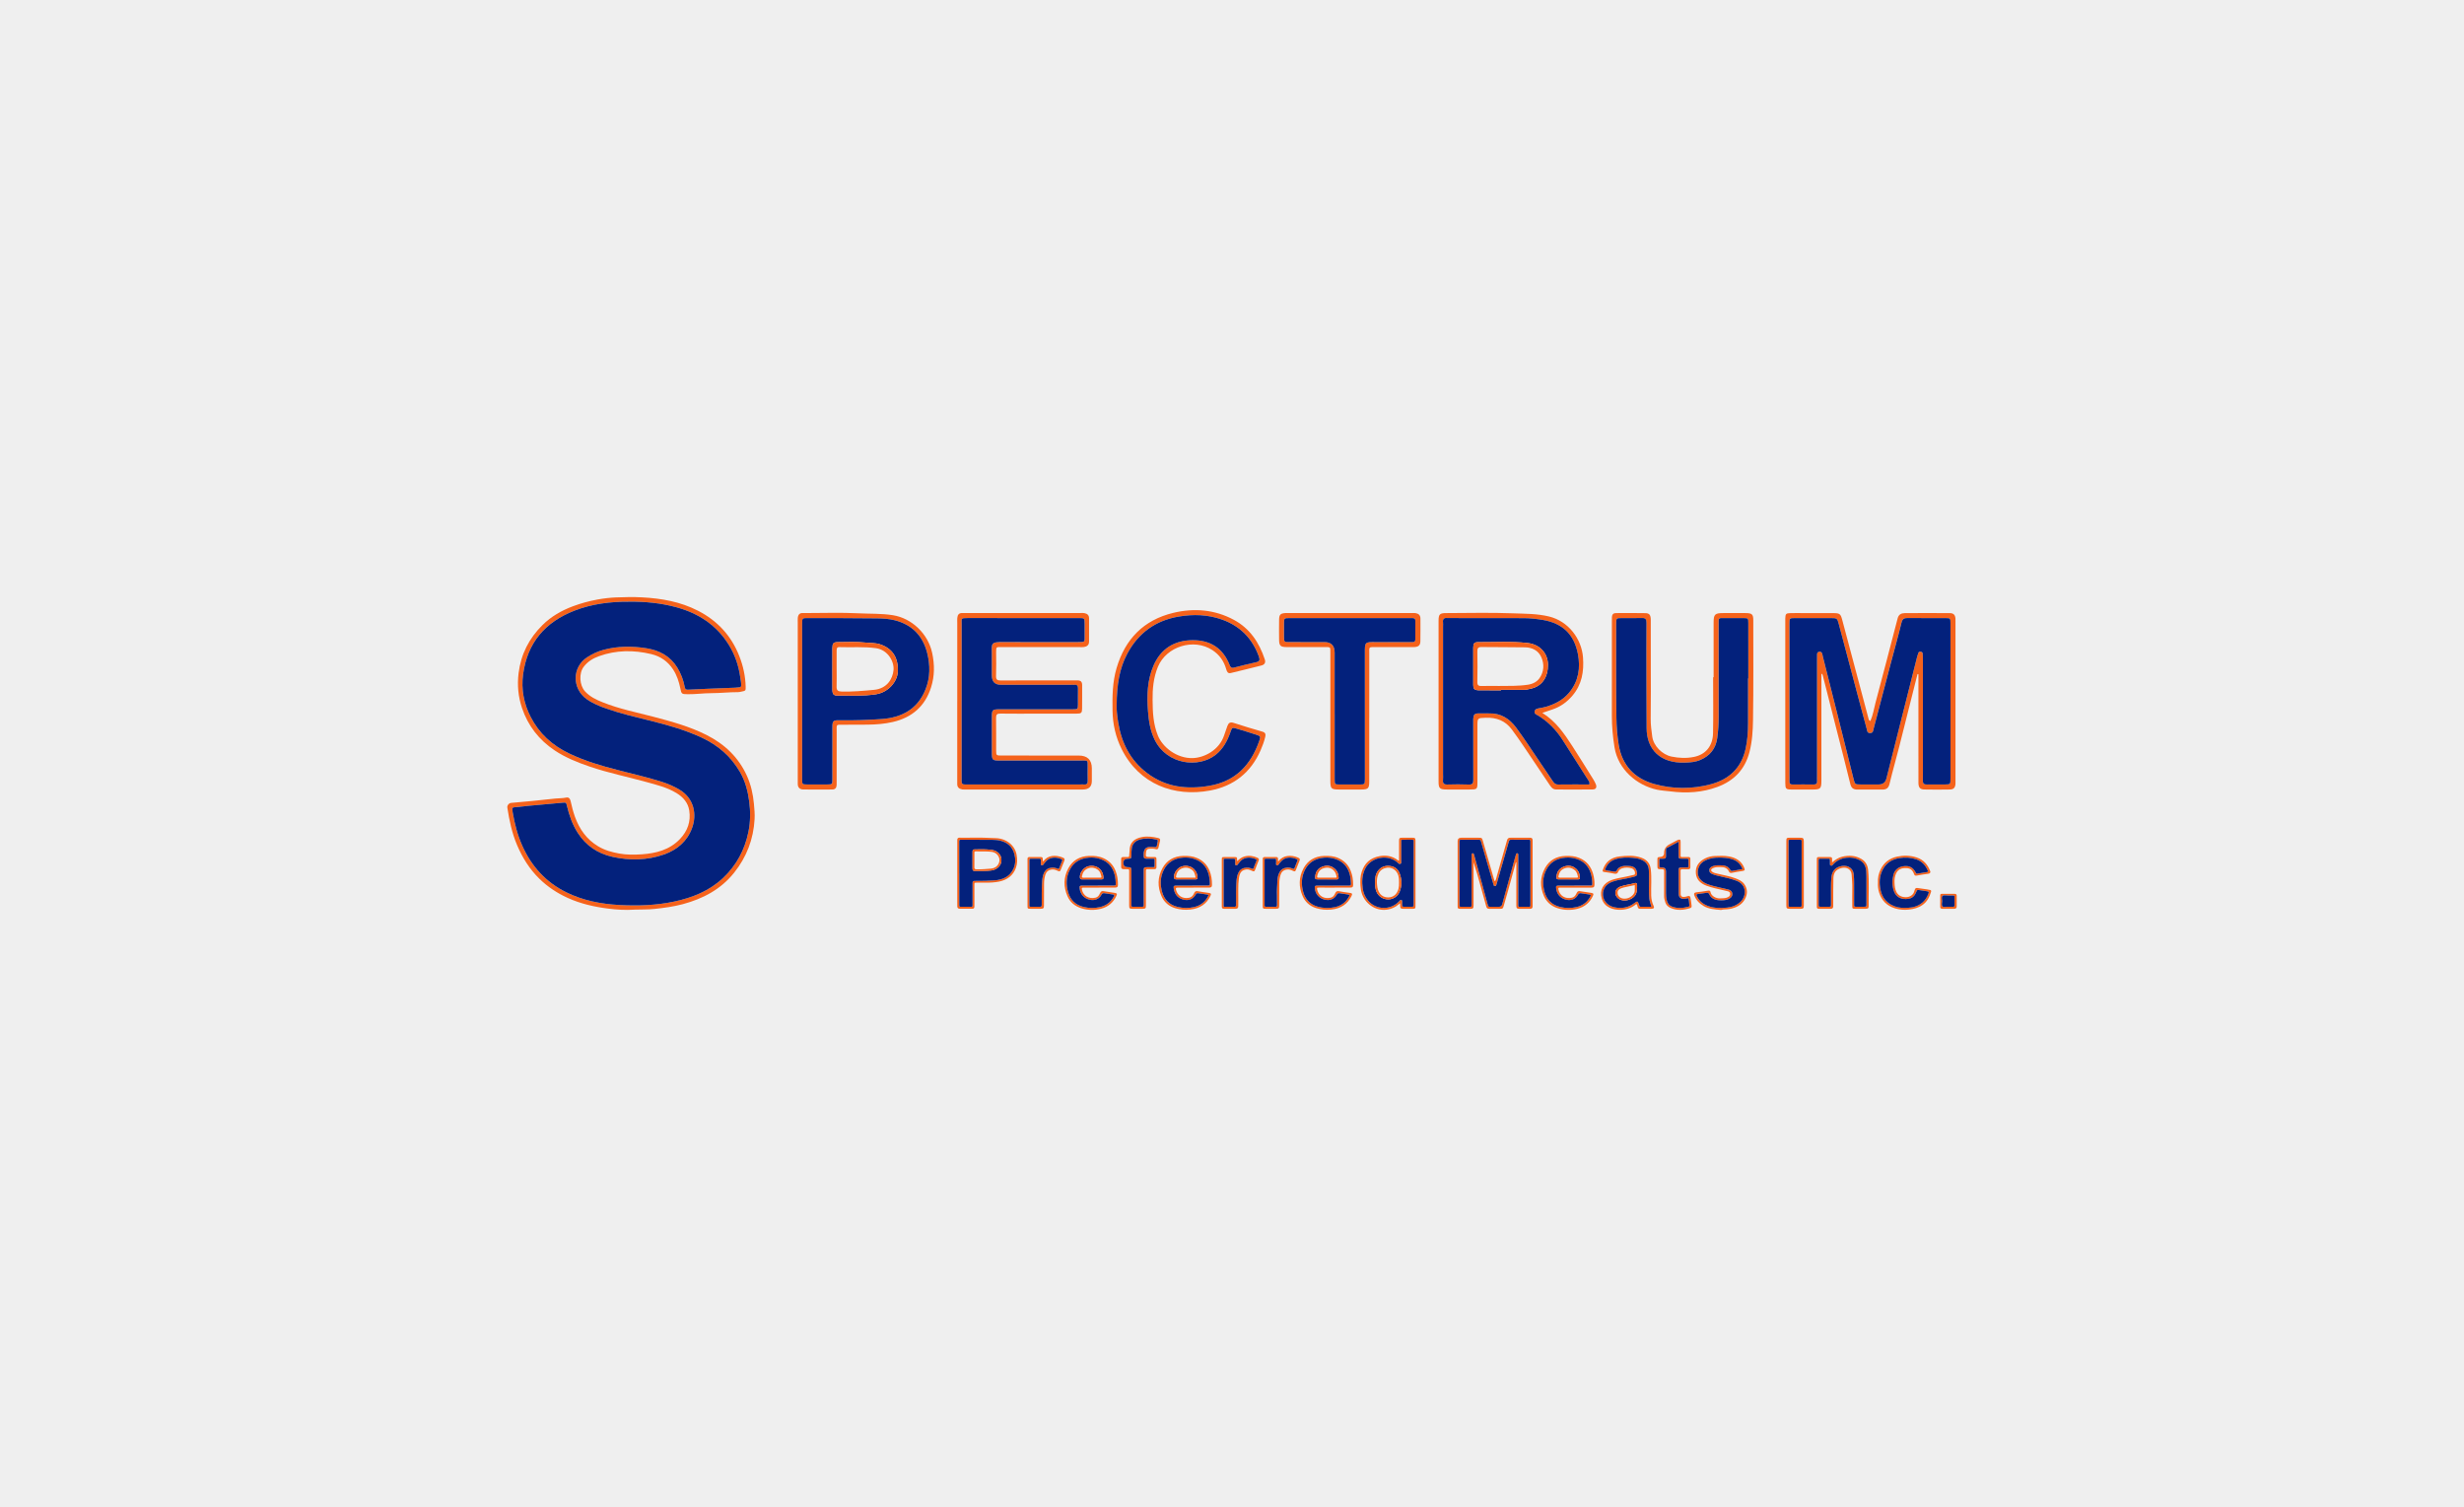 <?xml version="1.0" encoding="UTF-8"?>
<svg xmlns="http://www.w3.org/2000/svg" viewBox="0 0 2100.33 1284.62">
  <defs>
    <style>
      .cls-1 {
        fill: #efefef;
      }

      .cls-2 {
        fill: #f5621b;
      }

      .cls-3 {
        fill: #03217c;
      }
    </style>
  </defs>
  <g id="BG_Colors" data-name="BG Colors">
    <rect class="cls-1" width="2100.33" height="1284.62"/>
    <rect class="cls-1" width="2100.33" height="1284.62"/>
  </g>
  <g id="SPM">
    <g id="SPM_Image_3" data-name="SPM Image 3">
      <g id="Preferred_Meats_Inc." data-name="Preferred Meats Inc.">
        <path class="cls-2" d="M1292.14,734.97c-2.15,7.81-4.28,15.63-6.44,23.44-1.3,4.69-2.64,9.37-4.01,14.05-.6,2.03-.87,2.19-2.95,2.21-3.04.02-6.07-.02-9.11.02-1.5.02-2.33-.45-2.72-1.92-1.64-6.21-3.41-12.4-5.14-18.59-1.79-6.42-3.6-12.84-5.71-19.22,0,.78,0,1.56,0,2.34,0,11.41,0,22.81,0,34.22,0,2.89-.28,3.15-3.36,3.16-2.69,0-5.38.03-8.07,0-1.81-.03-2.05-.28-2.13-1.95-.02-.47,0-.95,0-1.43v-53.94c0-.08,0-.16,0-.24q0-3.05,3.22-3.05c2.69,0,5.38,0,8.07,0,2.17,0,4.34-.01,6.51,0,2.75.02,2.99.19,3.69,2.62,3.29,11.34,6.58,22.69,9.88,34.03.03.12.23.19.55.43.99-1.76,1.26-3.68,1.79-5.48,2.88-9.83,5.7-19.67,8.44-29.53.4-1.45,1.27-2.04,2.68-2.05,5.64-.04,11.28-.04,16.92,0,1.55.01,2.07.6,2.17,2.07.03.47,0,.95,0,1.43,0,17.9,0,35.8,0,53.7,0,.48.03.95,0,1.43-.11,1.31-.67,1.93-2.04,1.95-3.21.06-6.42.07-9.63,0-1.76-.04-2.24-.69-2.24-2.73,0-11.49,0-22.97,0-34.46,0-.79,0-1.58,0-2.37-.11-.04-.22-.08-.33-.12ZM1244.04,744.32v9.03c0,5.94,0,11.88,0,17.82,0,1.71.04,1.73,1.79,1.75,2.26.02,4.51.03,6.77,0,1.76-.02,1.76-.05,1.8-1.76.01-.48,0-.95,0-1.43,0-13.31,0-26.61,0-39.92,0-.63-.05-1.28.08-1.89.15-.68,1.15-.86,1.59-.3.24.3.33.72.44,1.09,2.09,7.58,4.17,15.16,6.25,22.74,1.78,6.51,3.54,13.02,5.33,19.53.53,1.93.55,1.94,2.74,1.94,2.26,0,4.51,0,6.77,0q2.28,0,2.86-2.1c3.52-12.79,7.03-25.57,10.55-38.36.4-1.45.81-2.91,1.25-4.35.14-.46.37-.91,1.06-.8.64.1.81.52.81,1.04,0,.55,0,1.11,0,1.66,0,13.39,0,26.77,0,40.16,0,.55.02,1.11,0,1.66-.02.64.2,1.08,1,1.08,2.78,0,5.55,0,8.33,0,.8,0,1.05-.37,1.03-1.03-.02-.55,0-1.11,0-1.66,0-11.64,0-23.29,0-34.93,0-5.94,0-11.88,0-17.82,0-1.67-.04-1.7-1.83-1.71-4.77-.02-9.54.03-14.32-.03-1.38-.02-1.89.39-2.25,1.64-3.37,11.92-6.85,23.82-10.29,35.73-.15.53-.34,1.06-.5,1.59-.14.49-.56.54-1.01.53-.45,0-.87-.07-1.02-.54-.19-.61-.37-1.22-.55-1.83-3.39-11.67-6.76-23.35-10.16-35.02-.6-2.07-.63-2.08-2.92-2.08-4.51,0-9.02-.01-13.53,0-2.07,0-2.09.02-2.09,1.94,0,8.87,0,17.74,0,26.61Z"/>
        <path class="cls-2" d="M1467.07,775.66c-5.47-.46-10.44-.79-14.83-3.33-3.87-2.24-6.62-5.26-8.03-9.25-.51-1.44.05-2.3,1.77-2.49,3.41-.38,6.8-.86,10.17-1.43,1.03-.17,1.71.26,1.88,1.19.62,3.39,4.71,5.61,8.28,5.42,2.24-.12,4.48.03,6.55-1.01,1.51-.76,2.06-1.6,1.95-3-.11-1.36-1.13-1.86-2.33-2.14-3.56-.85-7.16-1.59-10.71-2.49-2.46-.62-4.92-1.31-7.28-2.2-5.05-1.89-8.4-5.14-8.9-10.31-.57-5.91,2.31-10.14,7.91-12.95,2.61-1.31,5.5-1.93,8.4-2.03,3.96-.13,7.94-.33,11.9.39,6.41,1.17,10.95,4.3,13.12,10.03.61,1.6.32,2.03-1.57,2.36-2.95.52-5.94.86-8.84,1.55-1.42.34-2.22.06-2.71-1.02-1.37-2.98-3.98-3.92-7.26-3.87-1.72.03-3.46-.09-5.12.47-.48.16-1,.28-1.43.51-1.8.98-1.87,2.2-.12,3.29,1.28.8,2.82,1.06,4.3,1.43,4.95,1.24,10.05,2,14.83,3.79,3.04,1.14,5.97,2.36,7.86,5.06,3.05,4.35,2.78,8.82.34,13.14-2.61,4.62-7.18,6.96-12.7,8.02-2.64.51-5.34.19-7.43.85ZM1485.36,740.82c-1.54-4.2-4.36-6.95-8.71-8.42-1.97-.67-4.01-1.01-6.07-1.18-5.21-.43-10.4-.43-15.34,1.48-5.02,1.94-7.8,5.42-8.04,10.4-.22,4.57,2.64,8.26,7.68,10.29,3.18,1.28,6.54,2.05,9.89,2.84,2.76.65,5.55,1.22,8.3,1.92,1.44.36,2.72.98,3.28,2.44.82,2.16-.01,4.14-2.33,5.44-2.01,1.13-4.29,1.34-6.51,1.37-4.57.07-8.71-.93-10.6-5.31-.55-1.28-1.38-1.19-2.44-1.05-2.23.3-4.45.62-6.67.92-1.92.26-2.1.52-1.31,2.12,1.95,3.96,5.23,6.66,9.6,8.23,5.14,1.85,10.54,1.85,15.9,1.33,4.56-.45,8.68-2.02,11.91-5.22,4.7-4.67,5.35-14.22-3.62-17.64-4.27-1.63-8.69-2.63-13.13-3.63-2.68-.6-5.41-1.12-7.91-2.27-1.31-.6-2.18-1.51-2.26-2.95-.08-1.55.84-2.53,2.16-3.26.51-.28,1.12-.41,1.69-.59,2.19-.68,4.46-.49,6.7-.47,3.28.04,5.91,1.2,7.43,3.94.46.84,1.04.93,1.87.78,2.71-.49,5.42-.97,8.53-1.52Z"/>
        <path class="cls-2" d="M1561.71,735.11c2.81-2.38,5.4-4.08,8.54-4.84,5.72-1.39,11.26-1.1,16.4,1.89,3.83,2.23,5.37,5.69,5.76,9.55,1,10.1.27,20.24.45,30.36.04,2.18-.45,2.57-2.92,2.59-2.78.02-5.55.01-8.33,0-2.6-.01-2.72-.12-2.72-2.61-.01-4.91-.09-9.82.02-14.73.09-3.96-.28-7.89-.55-11.83-.31-4.45-4.26-6.84-8.93-5.53-4.7,1.32-6.49,4.05-6.62,8.77-.2,7.52-.12,15.05-.15,22.57,0,.48.03.95,0,1.43-.11,1.28-.7,1.91-2.07,1.93-3.38.05-6.77.01-10.15.02-1.19,0-1.75-.53-1.75-1.6,0-.4,0-.79,0-1.19,0-12.91,0-25.82,0-38.73,0-2.62.01-2.62,2.9-2.63,2.52,0,5.03-.01,7.55,0,2.36.02,2.53.17,2.58,2.25.02.62,0,1.24,0,2.33ZM1550.24,752.43c0,6.26,0,12.51,0,18.77,0,1.69.04,1.71,1.81,1.73,2.25.02,4.51.02,6.77,0,1.89-.02,1.91-.04,1.92-1.88.02-1.9-.02-3.8,0-5.7.1-5.93-.25-11.87.39-17.8.46-4.23,2.45-7.43,6.95-8.9,5.76-1.88,11.25.64,11.97,6.23.35,2.69.35,5.37.37,8.05.04,6.1,0,12.19.02,18.29,0,1.67.04,1.69,1.83,1.71,2.08.02,4.16.01,6.25,0,2.41,0,2.43-.01,2.43-2.14,0-6.33.01-12.67,0-19,0-2.93.06-5.87-.13-8.79-.26-4.03-1.65-7.67-5.7-9.83-3.54-1.89-7.46-2.51-11.53-1.97-4.47.59-8.15,2.51-11.07,5.66-.45.48-.72,1.33-1.81,1-1.19-.37-.82-1.25-.86-1.98-.04-.71,0-1.43-.01-2.14-.04-1.71-.04-1.73-1.8-1.76-1.99-.03-3.99-.02-5.99,0-1.79.02-1.82.04-1.83,1.7-.01,6.26,0,12.51,0,18.77Z"/>
        <path class="cls-2" d="M1600.77,752.36c-.25-3.93.53-7.71,2.34-11.39,2.81-5.72,7.5-9.42,14.07-10.8,5.5-1.16,11.09-1.05,16.55.72,6.24,2.03,9.59,6.39,11.64,11.82.36.95-.33,1.86-1.44,2.04-3.38.53-6.79.92-10.13,1.6-1.48.3-1.88-.33-2.23-1.26-1.35-3.61-3.15-5-6.7-5.12-4.42-.15-7.13,1.27-8.68,4.67-1.15,2.51-1.42,5.21-1.28,7.86.13,2.57.32,5.2,1.51,7.61,1.32,2.67,3.79,4.65,8.25,4.65,3.23,0,6.35-2.02,7.02-4.93.11-.46.26-.91.44-1.35.67-1.67,1.02-1.79,3.07-1.46,2.54.41,5.08.75,7.63,1.08.69.09,1.35.37,2.01.41,1.29.09,1.44.86,1.21,1.65-1.28,4.31-3.22,8.32-7.19,11.16-3.47,2.48-7.48,3.54-11.89,4.01-4.06.44-7.9.07-11.66-1.07-7.18-2.19-11.44-6.92-13.52-13.46-.88-2.75-1.17-5.54-1.01-8.43ZM1624.13,773.87c1.98-.1,3.95-.12,5.93-.52,7.12-1.44,11.46-5.53,13.74-11.67.55-1.48.35-1.75-1.39-2.04-1.87-.31-3.76-.53-5.63-.84-2.6-.44-2.63-.48-3.49,1.75-1.08,2.8-3,4.94-6.24,5.5-6.03,1.05-10.79-1.06-12.67-6.47-1.6-4.61-1.62-9.36-.39-14.04,1.16-4.38,4.59-6.91,9.4-7.29,4.52-.36,7.53,1.37,9.61,5.67.38.79.77.86,1.55.73,2.63-.46,5.27-.9,7.91-1.29.98-.15,1.11-.55.78-1.3-1.93-4.43-4.88-7.98-10.01-9.66-4.59-1.5-9.28-1.73-14.07-.99-6.54,1.01-11.33,4.2-14.23,9.61-3.06,5.7-3.25,11.75-1.91,17.84,1.15,5.24,4,9.58,9.14,12.4,3.66,2.01,7.69,2.77,11.95,2.6Z"/>
        <path class="cls-2" d="M1394.8,770.55c-3.59,3.25-8.12,4.75-13.01,4.95-6.57.27-14.17-1.91-16.43-9.55-2.13-7.21,1.28-13.39,8.74-15.95,3.95-1.36,8.11-1.93,12.19-2.81,2.09-.45,4.16-.96,6.24-1.42.41-.09.81-.09.99-.57.69-1.86-.61-4.41-2.75-5.05-2.7-.8-5.45-.84-8.14.03-1.62.53-2.77,1.65-3.37,3.1-.58,1.42-1.63,1.74-3.05,1.45-2.85-.58-5.71-1.07-8.6-1.42-1.57-.19-1.75-.59-1.26-2.07,2.15-6.49,6.76-10.33,14.24-11.22,6.21-.73,12.41-1.06,18.37,1.04,4.8,1.69,7.57,4.87,8.15,9.74.9,7.51.16,15.02.38,22.52.09,3.12.71,6.06,2.07,8.91.74,1.55.17,2.39-1.72,2.42-3.21.06-6.42,0-9.63.02-1.17,0-1.88-.27-2.2-1.49-.23-.86-.39-1.85-1.2-2.63ZM1407.69,772.91c-.56-2.49-1.57-4.59-1.79-6.9-.29-3.01-.31-6.01-.31-9.01,0-5.15.23-10.3-.1-15.44-.3-4.63-2.9-7.6-7.61-9.21-1.98-.68-4.03-.96-6.08-1.14-5.03-.44-10.05-.35-14.88,1.22-4.29,1.4-6.97,4.27-8.48,8.12-.28.71-.24,1.22.76,1.36,2.14.31,4.27.64,6.39,1.02,1.26.23,2.11.04,2.67-1.17.71-1.52,2.08-2.48,3.76-3.1,2.17-.8,4.44-.63,6.68-.51,4.33.25,6.44,2.23,6.74,6.14.13,1.69-.21,2.3-2.01,2.85-1.88.57-3.82,1-5.75,1.43-4.2.93-8.51,1.4-12.6,2.78-1.98.67-3.78,1.58-5.28,2.93-6.06,5.49-4.17,16.68,6.09,19.01,6.34,1.44,12.18.39,17.3-3.5,2.49-1.9,2.82-1.79,3.78.93.16.45.28.91.46,1.36.19.46.46.83,1.1.83,3.01,0,6.03,0,9.17,0Z"/>
        <path class="cls-2" d="M1343.23,756.6c-4.34,0-8.68-.01-13.02,0-1.87,0-2.1.18-1.77,1.69,1.12,5.26,5.8,8.25,11.58,6.87,1.46-.35,2.52-1.34,3.21-2.59.35-.63.62-1.3,1.01-1.91.51-.81,1.25-1.27,2.37-1.09,3.21.51,6.44.96,9.65,1.48,2.05.34,2.35.83,1.55,2.59-2.52,5.55-6.85,9.42-13.23,11.01-5.49,1.37-11.05,1.26-16.51-.4-5.78-1.76-9.79-5.35-11.99-10.39-3.46-7.97-3.37-16.08.8-23.78,3.53-6.52,9.46-10.25,17.68-10.5,4-.12,7.87.14,11.63,1.71,6.6,2.75,10.09,7.65,11.81,13.77.84,2.97,1.22,6.04,1.13,9.14-.05,1.87-.55,2.38-2.62,2.4-4.43.03-8.85,0-13.28,0ZM1341.95,754.86c4.42,0,8.84.01,13.27,0,2.04,0,2.05-.04,2.03-1.8-.03-2.94-.38-5.84-1.27-8.67-1.86-5.93-5.75-10.21-12.23-12.29-2.97-.96-6.09-1.28-9.22-1.05-7.52.56-13.1,3.9-16.35,10.12-3.28,6.26-3.44,12.9-1.52,19.44,1.83,6.24,6.07,10.78,13.24,12.48,4.61,1.09,9.28,1.18,13.88.11,5.52-1.29,9.46-4.42,11.91-9.13.53-1.02.26-1.45-.9-1.61-2.31-.33-4.62-.63-6.91-1.03-1.37-.24-2.13.03-2.82,1.3-2.01,3.72-5.8,5.17-10.2,4.14-4.77-1.11-7.87-4.7-8.41-9.75-.2-1.89.1-2.24,2.23-2.25,4.42-.03,8.84,0,13.27,0Z"/>
        <path class="cls-2" d="M1137.65,756.6c-4.34,0-8.68.03-13.02-.01-1.93-.02-2.27-.05-1.85,1.84,1.16,5.2,5.72,8.05,11.44,6.77,1.46-.33,2.57-1.27,3.26-2.53.35-.63.62-1.3,1-1.92.56-.9,1.37-1.39,2.58-1.16,3.11.59,6.24,1.08,9.39,1.46,2.17.26,2.49.85,1.59,2.71-3.33,6.91-9.02,10.71-17.36,11.55-4.42.44-8.59.04-12.69-1.21-5.68-1.72-9.52-5.39-11.66-10.37-3.39-7.91-3.29-15.93.8-23.57,3.5-6.54,9.41-10.29,17.61-10.6,4.28-.16,8.43.16,12.35,1.95,5.05,2.31,8.38,5.96,10.26,10.75,1.5,3.81,2.1,7.78,2.08,11.82-.01,2.01-.51,2.49-2.76,2.5-4.34.03-8.68,0-13.02,0ZM1136.28,754.86c4.51,0,9.02-.04,13.53.02,1.35.02,1.83-.37,1.77-1.62-.13-2.53-.28-5.05-.92-7.53-1.64-6.42-5.41-11.24-12.39-13.57-3.05-1.02-6.24-1.36-9.47-1.12-7.52.56-13.09,3.92-16.34,10.14-3.26,6.26-3.42,12.89-1.5,19.44,1.69,5.77,5.48,10.2,12.02,12.12,4.98,1.46,10.08,1.58,15.12.43,5.43-1.24,9.35-4.31,11.77-8.94.72-1.37.58-1.57-1.07-1.83-2.22-.34-4.45-.61-6.65-1.01-1.4-.25-2.12.07-2.8,1.32-2,3.7-5.82,5.14-10.22,4.11-4.77-1.12-7.87-4.73-8.39-9.76-.19-1.88.11-2.21,2.26-2.22,4.42-.02,8.84,0,13.27,0Z"/>
        <path class="cls-2" d="M1017.2,756.6c-4.34,0-8.68-.01-13.02,0-1.81,0-2.15.35-1.72,1.97,1.27,4.72,5.28,7.7,10.85,6.72,1.76-.31,2.96-1.2,3.81-2.55.43-.68.72-1.43,1.15-2.11.52-.82,1.29-1.26,2.38-1.05,3.19.62,6.42,1.04,9.65,1.49,2.02.28,2.32.83,1.48,2.6-3.29,6.93-8.98,10.75-17.3,11.63-4.32.46-8.42.06-12.46-1.09-5.81-1.66-9.78-5.33-11.97-10.39-3.45-7.98-3.35-16.08.84-23.78,3.54-6.51,9.48-10.23,17.7-10.47,4.19-.13,8.23.19,12.09,1.92,5.09,2.28,8.4,5.94,10.33,10.69,1.57,3.87,2.14,7.93,2.1,12.05-.02,1.82-.59,2.35-2.65,2.36-4.43.03-8.85,0-13.28,0ZM1016.05,754.86c4.42,0,8.84.01,13.27,0,1.96,0,1.97-.04,1.95-1.88-.04-2.86-.39-5.68-1.23-8.44-1.84-6.04-5.77-10.38-12.35-12.47-2.89-.92-5.91-1.23-8.97-1.03-7.53.5-13.15,3.79-16.45,9.99-3.36,6.31-3.54,13.03-1.57,19.66,1.83,6.14,5.98,10.64,13.05,12.36,4.7,1.14,9.45,1.23,14.13.14,5.42-1.27,9.34-4.34,11.74-8.97.68-1.31.57-1.52-.89-1.75-2.39-.38-4.79-.65-7.17-1.06-1.24-.22-1.82.18-2.39,1.19-2.27,4.01-6.13,5.45-10.87,4.11-5.05-1.42-7.1-4.98-7.82-9.42-.32-1.99.08-2.4,2.29-2.41,4.42-.02,8.84,0,13.27,0Z"/>
        <path class="cls-2" d="M937.07,756.6c-4.43,0-8.85-.02-13.28,0-1.61,0-1.85.21-1.54,1.66,1.09,5.23,5.75,8.27,11.56,6.9,1.46-.34,2.53-1.33,3.22-2.58.35-.63.62-1.3,1.01-1.91.51-.8,1.23-1.29,2.36-1.11,3.21.51,6.44.96,9.65,1.48,2.05.33,2.37.84,1.58,2.57-2.52,5.55-6.84,9.44-13.22,11.02-5.48,1.36-11.04,1.28-16.51-.38-5.78-1.76-9.81-5.33-12-10.38-3.47-7.97-3.38-16.07.78-23.79,3.52-6.53,9.46-10.24,17.66-10.53,4.28-.15,8.42.19,12.34,1.99,4.97,2.28,8.24,5.89,10.14,10.56,1.58,3.87,2.15,7.93,2.12,12.05-.02,1.9-.52,2.4-2.59,2.42-4.43.03-8.85.01-13.28.01ZM935.74,754.86c4.34,0,8.67,0,13.01,0,2.39,0,2.41-.02,2.31-2.25-.09-2.05-.24-4.1-.7-6.13-1.53-6.7-5.22-11.83-12.52-14.29-3.05-1.03-6.24-1.37-9.46-1.14-7.52.54-13.1,3.88-16.37,10.1-3.29,6.25-3.45,12.9-1.54,19.44,1.82,6.24,6.05,10.79,13.22,12.5,4.61,1.1,9.28,1.18,13.88.12,5.52-1.28,9.47-4.4,11.93-9.12.51-.99.33-1.46-.86-1.63-2.31-.33-4.62-.64-6.91-1.03-1.35-.23-2.14-.01-2.83,1.27-2.01,3.73-5.79,5.19-10.19,4.17-4.77-1.1-7.88-4.68-8.44-9.73-.21-1.89.11-2.26,2.2-2.27,4.42-.03,8.84,0,13.27,0Z"/>
        <path class="cls-2" d="M1192.57,733.64v-6.79c0-3.41-.02-6.81,0-10.21.01-2.24.39-2.57,2.9-2.59,2.78-.02,5.55-.03,8.33,0,2.31.02,2.76.42,2.77,2.47,0,18.61,0,37.22,0,55.83,0,2.1-.23,2.29-2.53,2.31-2.52.02-5.03.02-7.55,0-2.55-.02-2.92-.39-2.96-2.81,0-.54,0-1.09,0-1.82-1.39.68-2.23,1.71-3.35,2.42-8.67,5.48-19.18,3.45-25.48-3.96-3.39-3.98-4.77-8.58-5.04-13.57-.22-4.01-.18-8.01,1.11-11.86,2.34-7.01,6.78-11.75,15.44-13.32,5.38-.97,10.67-.04,15.1,3.34.32.24.56.62,1.27.56ZM1204.99,744.39v-24.71c0-.87-.06-1.75.02-2.61.1-1.08-.44-1.34-1.52-1.31-2.08.05-4.16,0-6.25.02-3.13.02-2.76-.31-2.77,2.54-.02,5.39,0,10.77-.02,16.16,0,.6.25,1.27-.48,1.73-1.13.72-1.72-.06-2.37-.68-8.28-7.84-23.39-5.1-28.2,5.46-2.36,5.19-2.61,10.6-1.85,16.08.53,3.82,1.89,7.35,4.48,10.47,6.67,8.03,18.77,8.57,26.22,1.13.35-.35.68-.72,1-1.09.37-.42.83-.55,1.38-.36.5.17.54.58.55.97.02.87,0,1.74.01,2.61.02,2.11.02,2.12,2.2,2.13,1.82.01,3.64.01,5.47,0,2.09-.01,2.12-.02,2.12-1.92,0-8.87,0-17.74,0-26.61Z"/>
        <path class="cls-2" d="M962.51,757.45c0-4.91.01-9.82,0-14.73,0-1.79-.04-1.79-2.02-1.82-.95-.02-1.91.03-2.86-.01-1.22-.06-1.94-.67-1.95-1.8-.03-2.38-.02-4.75,0-7.13,0-.97.63-1.42,1.66-1.43,1.3-.01,2.6-.03,3.9,0,.86.02,1.3-.27,1.27-1.09-.05-1.42.38-2.8.36-4.24-.07-7.08,4.01-10.44,10.58-11.7,4.62-.89,9.23-.26,13.78.8,1.46.34,1.84,1.09,1.62,2.22-.36,1.93-.78,3.85-1.29,5.75-.44,1.65-.95,1.99-2.73,1.47-1.47-.43-2.91-.33-4.36-.32-2.43.01-3.39.91-3.6,3.14-.38,3.95-.38,3.94,4.02,3.96,5.53.03,4.85-.64,4.89,4.37.01,1.43-.01,2.85,0,4.28.01,1.18-.59,1.74-1.89,1.72-1.91-.02-3.82.03-5.73-.01-1-.02-1.39.32-1.37,1.24.04,1.82,0,3.64,0,5.46,0,8.08,0,16.16,0,24.23,0,2.54-.33,2.83-3.17,2.84-2.69,0-5.38.01-8.07,0-2.67-.01-3.03-.33-3.04-2.72-.02-4.83,0-9.66,0-14.49ZM964.38,756.51c0,4.91-.01,9.82,0,14.73,0,1.65.04,1.67,1.86,1.68,2.34.02,4.69-.05,7.03.03,1.25.04,1.68-.33,1.64-1.48-.08-2.29-.02-4.59-.02-6.89,0-7.6,0-15.21,0-22.81,0-2.24.41-2.58,2.9-2.6,1.73-.02,3.47-.03,5.2,0,.91.02,1.22-.32,1.2-1.12-.04-1.66-.04-3.33,0-4.99.02-.81-.29-1.13-1.2-1.11-1.99.04-3.99.05-5.99,0-1.48-.04-2.05-.53-2.1-1.86-.07-1.66-.12-3.32.41-4.95.61-1.9,1.89-2.92,4.04-3.16,1.65-.18,3.3-.13,4.93.07,1.09.13,1.64-.18,1.84-1.12.25-1.24.48-2.49.74-3.73.17-.79.07-1.3-.99-1.54-4.71-1.05-9.45-1.4-14.12-.08-3.93,1.11-6.42,3.51-7,7.46-.31,2.06-.32,4.1-.36,6.15-.05,2.58-.21,2.75-2.89,2.78q-3.94.04-3.94,3.59t3.95,3.61c2.48.04,2.87.36,2.88,2.61.02,4.91,0,9.82,0,14.73Z"/>
        <path class="cls-2" d="M815.98,744.22c0-8.95,0-17.89,0-26.84,0-.55-.04-1.11.01-1.66.1-1.08.64-1.73,1.97-1.69,1.65.05,3.29.01,4.94.01,2.95,0,5.9.07,8.84-.02,5.63-.17,11.24.26,16.86.4,9.48.24,16.58,6.39,17.97,14.17.68,3.81.71,7.52-.6,11.18-2.28,6.35-7.14,10.19-14.22,11.67-4.06.85-8.2.97-12.35.95-2.34-.01-4.68-.01-7.02,0-1.76.02-1.79.04-1.79,1.72-.01,5.7,0,11.4,0,17.1,0,.47.02.95,0,1.42-.07,1.63-.39,1.98-2.11,2-3.38.04-6.76.05-10.15,0-1.71-.03-2.3-.61-2.34-2.17-.04-1.82-.01-3.64-.01-5.46,0-7.6,0-15.2,0-22.8ZM817.64,744.41c0,6.33,0,12.67,0,19,0,2.61-.02,5.23,0,7.84.02,1.64.04,1.66,1.9,1.68,2.43.02,4.86,0,7.28,0,2.28,0,2.16.05,2.15-1.91,0-5.78,0-11.56,0-17.34,0-2.75.07-2.86,3.06-2.81,5.12.08,10.23-.11,15.33-.42,7.55-.46,13.51-3.34,16.53-10.03,1.84-4.08,1.85-8.32.7-12.57-1.59-5.88-5.57-9.71-11.99-11.29-2.17-.53-4.44-.7-6.69-.71-8.67-.06-17.34-.07-26.02-.09-2.25,0-2.27.02-2.27,2.04,0,8.87,0,17.73,0,26.6Z"/>
        <path class="cls-2" d="M1522.68,744.42c0-9.1,0-18.21,0-27.31,0-2.88.21-3.06,3.43-3.06,2.6,0,5.2,0,7.8,0,3.26.01,3.67.39,3.67,3.46,0,11.95,0,23.91,0,35.86,0,6.17,0,12.35,0,18.52,0,2.4-.4,2.76-2.98,2.77-2.95.01-5.9.01-8.84,0-2.68-.01-3.08-.39-3.08-2.93,0-9.1,0-18.21,0-27.31ZM1535.71,744.59c0-8.46,0-16.93,0-25.39,0-.79-.02-1.58,0-2.37.02-.64-.16-1.06-.99-1.06-3.03.01-6.07.01-9.1,0-.78,0-1.08.34-1.05,1.02.03.55,0,1.11,0,1.66,0,10.84,0,21.68,0,32.51,0,6.57,0,13.13,0,19.7,0,2.45-.2,2.25,2.58,2.26,2.08,0,4.16,0,6.24,0,2.54,0,2.32.14,2.32-2.23,0-8.7,0-17.4,0-26.11Z"/>
        <path class="cls-2" d="M1418.49,753.7c0-3.72-.06-7.45.03-11.17.03-1.26-.42-1.58-1.76-1.59-4-.02-4-.08-4-3.62,0-1.66-.04-3.33.01-4.99.05-1.52.32-1.72,2.01-1.81q3.7-.19,3.7-3.47,0-4.87,4.54-7.32c2.07-1.12,4.16-2.21,6.24-3.31.3-.16.6-.32.92-.44,1.77-.7,2.36-.36,2.38,1.4.03,3.72,0,7.44,0,11.17,0,2.07-.18,1.97,2.05,1.97,1.56,0,3.12,0,4.69,0,1.07,0,1.59.48,1.59,1.45,0,2.46,0,4.91,0,7.37,0,1.23-.77,1.65-2.01,1.64-1.65-.02-3.3.02-4.95-.02-.94-.02-1.4.18-1.39,1.18.05,6.65,0,13.31.07,19.96.02,1.91,1.38,2.77,3.4,2.38.34-.07.69-.08,1.02-.17,3.14-.92,3.84-1.3,4.3,3.01.18,1.64.53,3.27.63,4.92.05.93-.26,1.51-1.22,1.81-5.69,1.76-11.34,2.33-16.98-.24-2.09-.95-3.42-2.43-4.12-4.34-.68-1.86-1.17-3.78-1.14-5.78.04-3.33.01-6.65.01-9.98h0ZM1430.89,717.45c-3.61,1.92-6.72,3.59-9.87,5.23-.83.43-.92,1.04-.9,1.79.03,1.74.03,3.48,0,5.22-.04,1.92-.35,2.21-2.38,2.26-.78.02-1.56,0-2.34.01-.61,0-.97.25-.96.85,0,1.9,0,3.8.02,5.7,0,.58.41.84,1,.88.43.03.87.02,1.3.02q3.37.05,3.38,3.23c0,6.25.03,12.5,0,18.75,0,1.83.19,3.64.52,5.43.48,2.61,1.7,4.85,4.56,5.93,4.62,1.74,9.3,1.37,13.98.12.66-.18,1.13-.51.95-1.18-.52-1.98-.03-4.11-1.13-6.11-.91.17-1.83.39-2.76.52-3.22.46-5.23-1-5.27-4-.08-6.88-.08-13.77-.07-20.65,0-1.74.34-1.98,2.34-2.02,1.56-.03,3.12-.04,4.68,0,.98.03,1.42-.28,1.39-1.22-.05-1.66-.08-3.33,0-4.98.06-1.12-.54-1.31-1.56-1.27-1.3.05-2.6.02-3.9,0-2.76-.02-2.95-.18-2.96-2.69-.01-3.79,0-7.58,0-11.82Z"/>
        <path class="cls-2" d="M1089.4,734.18c.3-.1.53-.1.61-.2,3.71-5.2,10.7-5.37,16.17-3.07,1.96.83,2.14,1.21,1.43,3.08-.95,2.51-1.92,5.02-2.97,7.5-.61,1.45-.92,1.53-2.44.84-1.69-.77-3.31-1.44-5.36-1.12-3,.46-4.56,2.18-5.29,4.57-.72,2.34-1.07,4.78-1.09,7.22-.05,6.26-.04,12.52-.06,18.77,0,2.55-.36,2.87-3.14,2.88-2.69.01-5.38.01-8.07,0-2.66-.01-2.82-.14-2.82-2.55,0-12.44,0-24.87,0-37.31,0-.87.04-1.74,0-2.61-.06-1.24.58-1.69,1.89-1.67,3.04.04,6.07-.01,9.11.02,1.72.02,1.95.25,2.04,1.76.04.61,0,1.23,0,1.88ZM1088.5,763.02c-.19-3.67.2-8.18.43-12.68.12-2.46.64-4.86,1.91-7.07,1.32-2.3,3.42-3.47,6.23-3.69,1.69-.13,3.26.18,4.79.83.67.29,1.28.44,1.61-.48.77-2.1,1.62-4.16,2.44-6.24.24-.59.21-1.04-.52-1.35-4.48-1.91-9.71-2.03-13.28,1.82-.56.6-1.04,1.26-1.59,1.87-.57.63-.77,1.85-1.98,1.57-1.3-.3-.67-1.44-.76-2.23-.09-.78-.04-1.58-.02-2.37.02-.68-.25-1.03-1.04-1.02-2.6.01-5.2,0-7.8,0-.62,0-.98.22-.96.83.01.47,0,.95,0,1.42,0,12.11,0,24.22,0,36.33,0,.4.04.8,0,1.19-.12.98.43,1.21,1.38,1.2,2.51-.03,5.03-.06,7.54.01,1.24.03,1.68-.34,1.64-1.49-.07-2.53-.02-5.07-.02-8.44Z"/>
        <path class="cls-2" d="M888.91,734.17c.29-.08.52-.08.59-.18,3.67-5.11,10.33-5.37,15.94-3.21,2.14.83,2.41,1.4,1.62,3.43-.94,2.44-1.89,4.87-2.92,7.27-.62,1.47-.93,1.54-2.44.86-1.69-.77-3.3-1.45-5.36-1.14-2.99.46-4.57,2.17-5.31,4.56-.73,2.34-1.06,4.78-1.08,7.22-.06,6.26-.04,12.52-.07,18.77,0,2.55-.37,2.88-3.12,2.9-2.6.01-5.21,0-7.81,0-3.07,0-3.09-.02-3.1-2.77,0-11.72,0-23.45,0-35.17,0-1.51.04-3.01-.01-4.52-.04-1.22.56-1.7,1.87-1.69,3.04.04,6.07-.02,9.11.02,1.8.02,1.98.24,2.06,1.98.02.54,0,1.08,0,1.66ZM877.47,752.5c0,6.17,0,12.35,0,18.52,0,1.96-.13,1.92,2.15,1.91,1.99,0,3.99,0,5.98,0,2.38-.01,2.39-.02,2.4-2.18.02-6.57-.11-13.13.37-19.69.2-2.7.59-5.34,1.98-7.78,1.31-2.3,3.42-3.48,6.23-3.7,1.69-.13,3.26.18,4.79.83.67.28,1.28.45,1.62-.48.77-2.09,1.62-4.16,2.44-6.24.23-.59.21-1.04-.52-1.36-4.47-1.91-9.71-2.05-13.28,1.82-.67.72-1.22,1.53-1.87,2.27-.46.52-.7,1.41-1.71,1.19-1.08-.24-.72-1.12-.76-1.78-.04-.71,0-1.42-.01-2.14-.03-1.69-.04-1.71-1.81-1.74-1.99-.02-3.99-.02-5.98,0-1.97.01-2,.03-2,1.78-.01,6.25,0,12.51,0,18.76Z"/>
        <path class="cls-2" d="M1054.51,734.14c1.94-1.94,3.83-3.45,6.45-4.14,3.87-1.02,7.49-.37,10.98,1.19,1.15.51,1.45,1.29.88,2.54-1.11,2.45-1.91,5.02-2.91,7.52-.7,1.75-.93,1.79-2.77.98-1.55-.67-3.1-1.38-4.89-1.09-3.47.58-5.37,2.01-6.18,7.35-.95,6.3-.41,12.64-.55,18.96-.04,1.66.03,3.33-.02,4.99-.04,1.59-.62,2.18-2.3,2.21-3.21.05-6.42.04-9.63,0-1.64-.02-1.98-.36-2.09-1.78-.02-.24,0-.48,0-.71,0-13.07,0-26.14,0-39.21,0-2.37.05-2.41,2.6-2.42,2.6-.01,5.21-.01,7.81,0,2.51.01,2.57.08,2.62,2.43,0,.39,0,.79,0,1.18ZM1043.07,752.17c0,6.09-.01,12.19,0,18.28,0,2.79-.36,2.45,2.82,2.48,1.82.01,3.64.01,5.46,0,2.23-.01,2.24-.02,2.25-2.08.02-6.57-.1-13.13.36-19.69.18-2.62.57-5.18,1.82-7.58,1.36-2.62,3.67-3.88,6.81-4.02,1.51-.07,2.93.22,4.27.82,1.04.47,1.5.21,1.85-.81.67-1.96,1.49-3.87,2.28-5.79.29-.71.2-1.18-.62-1.52-4.94-2.02-10.12-1.72-13.4,2.19-.68.82-1.34,1.65-2,2.48-.37.47-.75.89-1.48.65-.63-.2-.61-.7-.62-1.17-.01-1.03-.06-2.06,0-3.09.07-1.01-.3-1.42-1.46-1.38-2.17.06-4.33,0-6.5.02-1.81.02-1.85.04-1.85,1.68-.01,6.17,0,12.35,0,18.52Z"/>
        <path class="cls-2" d="M1653.87,768.17c0-1.66.02-3.32,0-4.97-.01-.88.38-1.3,1.37-1.3,3.63.02,7.26.01,10.9,0,1.16,0,1.77.48,1.77,1.57,0,3.08,0,6.16,0,9.24,0,1.25-.73,1.93-2.06,1.95-3.37.04-6.74,0-10.12.02-1.3,0-1.88-.6-1.86-1.76.02-1.58,0-3.16,0-4.74ZM1660.34,772.92c1.71,0,3.09-.02,4.48,0,.89.02,1.21-.36,1.2-1.14-.02-2.45-.03-4.9,0-7.34,0-.8-.32-1.14-1.21-1.12-1.38.03-2.77-.02-4.15.01-1.63.04-3.72-.62-4.77.26-1.2,1-.38,2.98-.39,4.53,0,1.55-.8,3.53.39,4.54,1.04.89,3.14.18,4.44.26Z"/>
        <path class="cls-3" d="M1244.04,744.32c0-8.87,0-17.74,0-26.61,0-1.92.02-1.94,2.09-1.94,4.51-.01,9.02,0,13.53,0,2.29,0,2.31,0,2.92,2.08,3.39,11.67,6.77,23.35,10.16,35.02.18.61.36,1.22.55,1.83.15.48.57.54,1.02.54.45,0,.86-.04,1.01-.53.16-.53.34-1.06.5-1.59,3.45-11.9,6.92-23.8,10.29-35.73.36-1.26.87-1.66,2.25-1.64,4.77.06,9.54.01,14.32.03,1.79,0,1.82.04,1.83,1.71.02,5.94,0,11.88,0,17.82,0,11.64,0,23.29,0,34.93,0,.55-.02,1.11,0,1.66.02.66-.23,1.04-1.03,1.03-2.78-.01-5.55,0-8.33,0-.8,0-1.02-.44-1-1.08.02-.55,0-1.11,0-1.66,0-13.39,0-26.77,0-40.16,0-.55,0-1.11,0-1.66,0-.52-.18-.93-.81-1.04-.69-.11-.92.34-1.06.8-.44,1.44-.85,2.9-1.25,4.35-3.52,12.78-7.03,25.57-10.55,38.36q-.57,2.09-2.86,2.1c-2.26,0-4.51,0-6.77,0-2.19,0-2.21-.01-2.74-1.94-1.78-6.51-3.54-13.02-5.33-19.53-2.08-7.58-4.16-15.16-6.25-22.74-.1-.38-.2-.79-.44-1.09-.44-.56-1.44-.38-1.59.3-.13.61-.08,1.26-.08,1.89,0,13.31,0,26.61,0,39.92,0,.48,0,.95,0,1.43-.04,1.72-.04,1.74-1.8,1.76-2.26.03-4.51.02-6.77,0-1.75-.02-1.79-.04-1.79-1.75-.02-5.94,0-11.88,0-17.82v-9.03Z"/>
        <path class="cls-3" d="M1485.36,740.82c-3.1.55-5.81,1.03-8.53,1.52-.84.15-1.41.05-1.87-.78-1.52-2.75-4.15-3.91-7.43-3.94-2.25-.03-4.51-.22-6.7.47-.57.18-1.18.31-1.69.59-1.32.74-2.24,1.72-2.16,3.26.08,1.43.94,2.34,2.26,2.95,2.5,1.15,5.22,1.66,7.91,2.27,4.45,1,8.87,2,13.13,3.63,8.97,3.43,8.32,12.98,3.62,17.64-3.23,3.21-7.35,4.78-11.91,5.22-5.35.52-10.75.52-15.9-1.33-4.38-1.57-7.66-4.27-9.6-8.23-.79-1.61-.61-1.86,1.31-2.12,2.22-.3,4.45-.62,6.67-.92,1.05-.14,1.89-.23,2.44,1.05,1.88,4.39,6.03,5.39,10.6,5.31,2.22-.04,4.5-.25,6.51-1.37,2.32-1.3,3.16-3.28,2.33-5.44-.56-1.46-1.84-2.07-3.28-2.44-2.75-.69-5.54-1.27-8.3-1.92-3.35-.79-6.71-1.56-9.89-2.84-5.04-2.03-7.9-5.72-7.68-10.29.24-4.98,3.02-8.46,8.04-10.4,4.94-1.91,10.13-1.91,15.34-1.48,2.06.17,4.11.52,6.07,1.18,4.35,1.48,7.16,4.23,8.71,8.42Z"/>
        <path class="cls-3" d="M1550.24,752.43c0-6.26,0-12.51,0-18.77,0-1.66.04-1.68,1.83-1.7,1.99-.02,3.99-.03,5.99,0,1.76.02,1.76.05,1.8,1.76.02.71-.03,1.43.01,2.14.04.74-.34,1.61.86,1.98,1.09.34,1.36-.51,1.81-1,2.92-3.16,6.6-5.08,11.07-5.66,4.07-.53,7.99.08,11.53,1.97,4.05,2.16,5.44,5.81,5.7,9.83.19,2.92.12,5.86.13,8.79.02,6.33,0,12.67,0,19,0,2.13-.02,2.14-2.43,2.14-2.08,0-4.16.02-6.25,0-1.79-.02-1.83-.04-1.83-1.71-.02-6.1.02-12.19-.02-18.29-.02-2.68-.02-5.36-.37-8.05-.72-5.59-6.21-8.11-11.97-6.23-4.49,1.47-6.48,4.66-6.95,8.9-.65,5.93-.29,11.86-.39,17.8-.03,1.9,0,3.8,0,5.7-.02,1.85-.03,1.87-1.92,1.88-2.26.02-4.51.02-6.77,0-1.78-.02-1.81-.04-1.81-1.73-.02-6.26,0-12.51,0-18.77Z"/>
        <path class="cls-3" d="M1624.13,773.87c-4.26.17-8.28-.59-11.95-2.6-5.14-2.82-7.99-7.16-9.14-12.4-1.34-6.09-1.15-12.14,1.91-17.84,2.9-5.41,7.69-8.6,14.23-9.61,4.79-.74,9.48-.51,14.07.99,5.13,1.68,8.08,5.23,10.01,9.66.33.75.2,1.16-.78,1.3-2.64.39-5.28.83-7.91,1.29-.78.14-1.17.06-1.55-.73-2.08-4.3-5.1-6.03-9.61-5.67-4.8.38-8.24,2.9-9.4,7.29-1.23,4.68-1.22,9.43.39,14.04,1.88,5.41,6.64,7.53,12.67,6.47,3.24-.57,5.15-2.71,6.24-5.5.86-2.22.89-2.19,3.49-1.75,1.87.32,3.76.53,5.63.84,1.74.29,1.94.56,1.39,2.04-2.28,6.14-6.61,10.23-13.74,11.67-1.97.4-3.95.41-5.93.52Z"/>
        <path class="cls-3" d="M1407.69,772.91c-3.14,0-6.16,0-9.17,0-.64,0-.92-.37-1.1-.83-.18-.44-.3-.91-.46-1.36-.96-2.72-1.29-2.82-3.78-.93-5.12,3.89-10.95,4.94-17.3,3.5-10.25-2.33-12.15-13.52-6.09-19.01,1.49-1.35,3.29-2.27,5.28-2.93,4.09-1.38,8.4-1.84,12.6-2.78,1.93-.43,3.87-.86,5.75-1.43,1.8-.55,2.14-1.16,2.01-2.85-.3-3.91-2.42-5.89-6.74-6.14-2.24-.13-4.5-.3-6.68.51-1.68.62-3.05,1.58-3.76,3.1-.56,1.2-1.42,1.39-2.67,1.17-2.12-.38-4.26-.71-6.39-1.02-1-.15-1.04-.66-.76-1.36,1.51-3.85,4.19-6.72,8.48-8.12,4.83-1.58,9.85-1.66,14.88-1.22,2.05.18,4.1.46,6.08,1.14,4.71,1.61,7.31,4.58,7.61,9.21.34,5.15.09,10.29.1,15.44,0,3.01.02,6,.31,9.01.22,2.32,1.23,4.42,1.79,6.9ZM1395.45,756.78c0-1.32.13-2.13-.04-2.89-.17-.76-.56-1.55-1.77-1.19-3.94,1.16-8.11,1.52-12,2.85-3.07,1.05-4.79,3.14-4.72,5.6.07,2.64,2.14,5.13,5,6.03,4.23,1.33,9.87-.71,12.11-4.29,1.3-2.09,1.33-4.36,1.41-6.11Z"/>
        <path class="cls-3" d="M1341.95,754.86c-4.42,0-8.85-.02-13.27,0-2.13.01-2.43.36-2.23,2.25.54,5.04,3.64,8.64,8.41,9.75,4.4,1.02,8.2-.42,10.2-4.14.69-1.27,1.45-1.54,2.82-1.3,2.29.4,4.6.71,6.91,1.03,1.15.16,1.43.6.9,1.61-2.45,4.72-6.4,7.85-11.91,9.13-4.6,1.07-9.28.99-13.88-.11-7.17-1.7-11.41-6.24-13.24-12.48-1.92-6.54-1.76-13.18,1.52-19.44,3.26-6.22,8.83-9.57,16.35-10.12,3.13-.23,6.25.09,9.22,1.05,6.47,2.08,10.37,6.36,12.23,12.29.89,2.83,1.24,5.73,1.27,8.67.02,1.77,0,1.79-2.03,1.8-4.42.02-8.84,0-13.27,0ZM1337.01,749.59c2.69,0,5.38-.01,8.06,0,1.01,0,1.68-.24,1.67-1.32-.04-2.96-.91-5.65-3.28-7.74-3.07-2.71-6.79-3.2-10.58-1.75-4.06,1.55-5.9,4.71-6.1,8.66-.09,1.8.23,2.11,2.16,2.14,2.69.04,5.38.01,8.06,0Z"/>
        <path class="cls-3" d="M1136.28,754.86c-4.42,0-8.84-.02-13.27,0-2.15.01-2.45.35-2.26,2.22.52,5.03,3.62,8.64,8.39,9.76,4.4,1.03,8.22-.41,10.22-4.11.68-1.25,1.4-1.58,2.8-1.32,2.2.4,4.43.67,6.65,1.01,1.64.25,1.78.46,1.07,1.83-2.42,4.62-6.35,7.7-11.77,8.94-5.04,1.15-10.15,1.03-15.12-.43-6.53-1.92-10.33-6.35-12.02-12.12-1.92-6.55-1.76-13.18,1.5-19.44,3.25-6.23,8.82-9.58,16.34-10.14,3.22-.24,6.42.1,9.47,1.12,6.98,2.33,10.75,7.15,12.39,13.57.63,2.48.79,5,.92,7.53.06,1.25-.43,1.64-1.77,1.62-4.51-.06-9.02-.02-13.53-.02ZM1131.15,749.59c2.77,0,5.55-.01,8.32,0,1.08,0,1.59-.38,1.57-1.41-.06-2.96-.96-5.63-3.35-7.71-3.01-2.63-6.65-3.1-10.36-1.76-3.99,1.44-5.9,4.48-6.23,8.33-.19,2.25.09,2.51,2.5,2.53,2.51.02,5.03,0,7.54,0Z"/>
        <path class="cls-3" d="M1016.05,754.86c-4.42,0-8.84-.02-13.27,0-2.21.01-2.61.42-2.29,2.41.71,4.43,2.76,7.99,7.82,9.42,4.74,1.34,8.6-.1,10.87-4.11.57-1.01,1.14-1.4,2.39-1.19,2.38.41,4.78.69,7.17,1.06,1.45.23,1.56.44.89,1.75-2.39,4.64-6.32,7.71-11.74,8.97-4.68,1.1-9.43,1.01-14.13-.14-7.07-1.72-11.22-6.22-13.05-12.36-1.97-6.63-1.8-13.34,1.57-19.66,3.3-6.2,8.92-9.48,16.45-9.99,3.05-.2,6.08.11,8.97,1.03,6.58,2.09,10.51,6.43,12.35,12.47.84,2.76,1.18,5.58,1.23,8.44.03,1.83.02,1.87-1.95,1.88-4.42.02-8.84,0-13.27,0ZM1010.95,749.59c2.69,0,5.38-.02,8.06,0,1.16.01,1.77-.32,1.74-1.49-.08-2.88-.97-5.47-3.22-7.53-2.85-2.62-7.43-3.26-11.06-1.66-3.53,1.56-6.09,5.72-5.72,9.17.14,1.27.96,1.52,2.14,1.51,2.69-.02,5.38,0,8.06,0Z"/>
        <path class="cls-3" d="M935.74,754.86c-4.42,0-8.84-.02-13.27,0-2.09.01-2.41.38-2.2,2.27.56,5.05,3.66,8.63,8.44,9.73,4.4,1.01,8.18-.44,10.19-4.17.69-1.28,1.49-1.5,2.83-1.27,2.29.39,4.6.7,6.91,1.03,1.18.17,1.37.64.86,1.63-2.45,4.72-6.41,7.84-11.93,9.12-4.6,1.06-9.27.98-13.88-.12-7.18-1.71-11.4-6.26-13.22-12.5-1.91-6.54-1.75-13.19,1.54-19.44,3.27-6.22,8.84-9.56,16.37-10.1,3.22-.23,6.42.11,9.46,1.14,7.3,2.47,10.99,7.59,12.52,14.29.46,2.02.61,4.07.7,6.13.1,2.23.08,2.25-2.31,2.25-4.34.01-8.67,0-13.01,0ZM930.56,749.59c2.77,0,5.55-.02,8.32,0,1.21.01,1.7-.41,1.67-1.55-.07-2.71-.93-5.16-2.89-7.19-2.66-2.76-7.48-3.58-11.22-2.03-3.57,1.48-6.33,5.89-5.89,9.32.14,1.11.84,1.45,1.94,1.45,2.69-.01,5.38,0,8.06,0Z"/>
        <path class="cls-3" d="M1204.99,744.39c0,8.87,0,17.74,0,26.61,0,1.9-.03,1.91-2.12,1.92-1.82.01-3.64.01-5.47,0-2.18-.02-2.18-.03-2.2-2.13,0-.87,0-1.74-.01-2.61-.01-.39-.05-.8-.55-.97-.55-.19-1.01-.06-1.38.36-.33.37-.65.74-1,1.09-7.44,7.44-19.55,6.9-26.22-1.13-2.59-3.12-3.95-6.65-4.48-10.47-.76-5.48-.51-10.9,1.85-16.08,4.81-10.56,19.92-13.3,28.2-5.46.65.62,1.24,1.39,2.37.68.73-.46.48-1.14.48-1.73.02-5.39,0-10.77.02-16.16,0-2.85-.37-2.51,2.77-2.54,2.08-.01,4.17.04,6.25-.02,1.07-.03,1.61.24,1.52,1.31-.08.87-.02,1.74-.02,2.61v24.71ZM1172.1,752.59c-.07,2.06.15,4.74,1.14,7.31,1.56,4.03,5.51,6.69,9.98,6.74,4.28.05,8.18-2.51,9.82-6.56,2.12-5.26,1.95-10.58-.07-15.79-1.33-3.43-4.12-5.65-8.19-6.12-4.32-.5-7.81.87-10.27,4.24-2.13,2.91-2.44,6.18-2.4,10.18Z"/>
        <path class="cls-3" d="M964.38,756.51c0-4.91.01-9.82,0-14.73,0-2.25-.39-2.58-2.88-2.61q-3.95-.06-3.95-3.61t3.94-3.59c2.68-.03,2.84-.2,2.89-2.78.04-2.05.06-4.09.36-6.15.59-3.94,3.08-6.35,7-7.46,4.66-1.32,9.41-.97,14.12.08,1.07.24,1.16.75.99,1.54-.26,1.24-.49,2.49-.74,3.73-.19.94-.74,1.25-1.84,1.12-1.63-.2-3.29-.25-4.93-.07-2.15.24-3.43,1.26-4.04,3.16-.53,1.63-.47,3.29-.41,4.95.05,1.33.63,1.82,2.1,1.86,1.99.05,3.99.04,5.99,0,.91-.02,1.22.3,1.2,1.11-.04,1.66-.04,3.33,0,4.99.02.8-.29,1.14-1.2,1.12-1.73-.04-3.47-.02-5.2,0-2.49.02-2.89.37-2.9,2.6-.02,7.6,0,15.21,0,22.81,0,2.3-.06,4.6.02,6.89.04,1.15-.39,1.52-1.64,1.48-2.34-.07-4.68,0-7.03-.03-1.82-.02-1.86-.04-1.86-1.68-.02-4.91,0-9.82,0-14.73Z"/>
        <path class="cls-3" d="M817.64,744.41c0-8.87,0-17.73,0-26.6,0-2.02.02-2.04,2.27-2.04,8.67.02,17.34.03,26.02.09,2.25.01,4.52.18,6.69.71,6.42,1.58,10.41,5.41,11.99,11.29,1.14,4.24,1.13,8.49-.7,12.57-3.01,6.69-8.97,9.57-16.53,10.03-5.1.31-10.21.5-15.33.42-2.99-.05-3.06.06-3.06,2.81,0,5.78,0,11.56,0,17.34,0,1.96.13,1.92-2.15,1.91-2.43-.01-4.86.01-7.28,0-1.86-.02-1.89-.04-1.9-1.68-.02-2.61,0-5.23,0-7.84,0-6.33,0-12.67,0-19ZM828.99,733.02c0,2.45-.03,4.91.01,7.36.03,1.59.44,2.02,2.13,2.01,4.67-.04,9.35.19,14.01-.42,3.91-.51,8.45-3.51,8.5-8.74.05-4.55-3.2-8.1-8.37-8.79-4.71-.63-9.51-.53-14.27-.42-1.68.04-1.98.42-2,2.11-.03,2.29,0,4.59,0,6.88Z"/>
        <path class="cls-3" d="M1535.71,744.59c0,8.7,0,17.4,0,26.11,0,2.37.22,2.23-2.32,2.23-2.08,0-4.16,0-6.24,0-2.77,0-2.58.19-2.58-2.26,0-6.57,0-13.13,0-19.7,0-10.84,0-21.68,0-32.51,0-.55.03-1.11,0-1.66-.03-.68.27-1.03,1.05-1.02,3.03,0,6.07.01,9.1,0,.83,0,1.01.42.99,1.06-.02.79,0,1.58,0,2.37,0,8.46,0,16.93,0,25.39Z"/>
        <path class="cls-3" d="M1430.89,717.45c0,4.24,0,8.03,0,11.82,0,2.51.2,2.68,2.96,2.69,1.3,0,2.6.04,3.9,0,1.02-.04,1.62.15,1.56,1.27-.08,1.66-.06,3.32,0,4.98.03.94-.41,1.25-1.39,1.22-1.56-.04-3.12-.04-4.68,0-2,.04-2.34.28-2.34,2.02-.01,6.88-.01,13.77.07,20.65.04,3,2.05,4.46,5.27,4,.93-.13,1.85-.35,2.76-.52,1.1,2,.61,4.13,1.13,6.11.18.67-.3,1-.95,1.18-4.67,1.25-9.35,1.62-13.98-.12-2.86-1.07-4.08-3.32-4.56-5.93-.33-1.79-.52-3.6-.52-5.43.03-6.25,0-12.5,0-18.75q0-3.17-3.38-3.23c-.43,0-.87,0-1.3-.02-.58-.04-.99-.31-1-.88-.02-1.9,0-3.8-.02-5.7,0-.6.35-.84.96-.85.78,0,1.56,0,2.34-.01,2.03-.06,2.35-.34,2.38-2.26.03-1.74.03-3.48,0-5.22-.01-.75.08-1.36.9-1.79,3.15-1.63,6.27-3.31,9.87-5.23Z"/>
        <path class="cls-3" d="M1088.5,763.02c0,3.37-.05,5.91.02,8.44.03,1.15-.4,1.52-1.64,1.49-2.51-.07-5.03-.04-7.54-.01-.95.01-1.5-.22-1.38-1.2.05-.39,0-.79,0-1.19,0-12.11,0-24.22,0-36.33,0-.47.01-.95,0-1.42-.02-.61.34-.83.96-.83,2.6,0,5.2,0,7.8,0,.78,0,1.06.35,1.04,1.02-.03.79-.07,1.59.02,2.37.09.79-.55,1.94.76,2.23,1.21.27,1.41-.94,1.98-1.57.55-.61,1.04-1.27,1.59-1.87,3.57-3.86,8.8-3.73,13.28-1.82.73.31.76.76.52,1.35-.83,2.08-1.68,4.15-2.44,6.24-.34.92-.94.77-1.61.48-1.52-.65-3.1-.96-4.79-.83-2.81.22-4.91,1.39-6.23,3.69-1.27,2.22-1.79,4.62-1.91,7.07-.23,4.5-.62,9-.43,12.68Z"/>
        <path class="cls-3" d="M877.47,752.5c0-6.25,0-12.51,0-18.76,0-1.75.03-1.76,2-1.78,1.99-.01,3.99-.02,5.98,0,1.77.02,1.77.04,1.81,1.74.01.71-.03,1.43.01,2.14.04.66-.32,1.54.76,1.78,1.01.22,1.26-.67,1.71-1.19.65-.74,1.2-1.55,1.87-2.27,3.57-3.87,8.81-3.73,13.28-1.82.73.31.75.77.52,1.36-.83,2.08-1.68,4.15-2.44,6.24-.34.93-.95.76-1.62.48-1.52-.65-3.1-.96-4.79-.83-2.81.22-4.92,1.39-6.23,3.7-1.39,2.44-1.78,5.08-1.98,7.78-.48,6.56-.34,13.13-.37,19.69,0,2.16-.02,2.17-2.4,2.18-1.99,0-3.99,0-5.98,0-2.28.01-2.16.06-2.15-1.91,0-6.17,0-12.35,0-18.52Z"/>
        <path class="cls-3" d="M1043.07,752.17c0-6.17,0-12.35,0-18.52,0-1.64.04-1.66,1.85-1.68,2.17-.02,4.34.04,6.5-.02,1.15-.03,1.53.37,1.46,1.38-.07,1.02-.02,2.06,0,3.09,0,.47,0,.97.62,1.17.73.24,1.11-.19,1.48-.65.66-.83,1.32-1.67,2-2.48,3.27-3.92,8.46-4.21,13.4-2.19.82.34.91.81.62,1.52-.79,1.92-1.61,3.83-2.28,5.79-.35,1.02-.8,1.27-1.85.81-1.34-.6-2.76-.89-4.27-.82-3.13.14-5.44,1.4-6.81,4.02-1.25,2.4-1.63,4.96-1.82,7.58-.46,6.56-.34,13.13-.36,19.69,0,2.06-.02,2.07-2.25,2.08-1.82.01-3.64.01-5.46,0-3.18-.02-2.81.32-2.82-2.48-.02-6.09,0-12.19,0-18.28Z"/>
        <path class="cls-3" d="M1660.34,772.92c-1.3-.09-3.4.62-4.44-.26-1.19-1.01-.39-2.99-.39-4.54,0-1.54-.81-3.52.39-4.53,1.05-.88,3.14-.21,4.77-.26,1.38-.04,2.77.02,4.15-.01.88-.02,1.22.32,1.21,1.12-.03,2.45-.03,4.89,0,7.34,0,.78-.31,1.16-1.2,1.14-1.38-.03-2.77,0-4.48,0Z"/>
        <path class="cls-2" d="M1395.45,756.78c-.08,1.75-.1,4.02-1.41,6.11-2.24,3.58-7.89,5.62-12.11,4.29-2.86-.9-4.93-3.39-5-6.03-.07-2.46,1.65-4.55,4.72-5.6,3.89-1.33,8.06-1.69,12-2.85,1.21-.36,1.6.43,1.77,1.19.17.76.04,1.57.04,2.89ZM1393.49,754.47c-1.42.28-2.75.48-4.04.82-2.55.68-5.22.95-7.67,1.93-2.36.94-3.07,2.03-2.95,4.19.11,1.9,1.53,3.63,3.52,4.25,1.59.5,3.18.41,4.79.05,2.96-.66,6.09-3.51,6.31-5.98.15-1.72.03-3.46.03-5.26Z"/>
        <path class="cls-2" d="M1337.01,749.59c-2.69,0-5.38.03-8.06,0-1.93-.03-2.25-.34-2.16-2.14.2-3.95,2.03-7.11,6.1-8.66,3.79-1.44,7.52-.96,10.58,1.75,2.37,2.1,3.23,4.79,3.28,7.74.02,1.08-.66,1.32-1.67,1.32-2.69-.02-5.38,0-8.06,0ZM1345.1,747.8c-.46-2.35-.87-4.74-3.15-6.4-2.57-1.87-5.36-2.37-8.46-1.16-3.23,1.26-4.44,3.76-5.05,6.65-.25,1.16.53,1.25,1.53,1.24,4.34-.03,8.67,0,13.01-.02.67,0,1.39.18,2.12-.31Z"/>
        <path class="cls-2" d="M1131.15,749.59c-2.51,0-5.03.02-7.54,0-2.41-.02-2.69-.28-2.5-2.53.33-3.85,2.24-6.89,6.23-8.33,3.71-1.34,7.35-.87,10.36,1.76,2.39,2.09,3.28,4.76,3.35,7.71.02,1.03-.49,1.41-1.57,1.41-2.77-.02-5.55,0-8.32,0ZM1131.16,748.11c1.82,0,3.64.01,5.46,0,3.07-.03,3.1.45,2.25-2.65-1.02-3.71-4.61-6.32-8.46-5.84-4.68.57-6.87,3.05-7.67,7.38-.14.77.19,1.15,1.13,1.13,2.43-.04,4.86-.01,7.28-.01Z"/>
        <path class="cls-2" d="M1010.95,749.59c-2.69,0-5.38-.01-8.06,0-1.18,0-2-.24-2.14-1.51-.37-3.46,2.19-7.61,5.72-9.17,3.63-1.61,8.21-.96,11.06,1.66,2.25,2.07,3.14,4.66,3.22,7.53.03,1.18-.58,1.51-1.74,1.49-2.69-.03-5.38,0-8.06,0ZM1019.18,748.11c-.55-2.66-.94-5.07-3.23-6.72-2.58-1.86-5.36-2.36-8.46-1.15-3.24,1.26-4.43,3.77-5.03,6.66-.18.87.2,1.25,1.27,1.24,5.02-.05,10.04-.02,15.46-.02Z"/>
        <path class="cls-2" d="M930.56,749.59c-2.69,0-5.38,0-8.06,0-1.1,0-1.8-.33-1.94-1.45-.44-3.44,2.32-7.84,5.89-9.32,3.74-1.55,8.56-.73,11.22,2.03,1.96,2.03,2.82,4.48,2.89,7.19.03,1.14-.47,1.57-1.67,1.55-2.77-.03-5.55,0-8.32,0ZM930.58,748.11c1.65,0,3.3.02,4.94,0,4.06-.05,3.78.69,2.59-3.47-1.07-3.75-6.25-6.09-10.36-4.58-3.45,1.27-4.89,3.76-5.49,6.86-.17.91.26,1.25,1.3,1.22,2.34-.06,4.68-.02,7.02-.02Z"/>
        <path class="cls-2" d="M1172.1,752.59c-.04-4,.28-7.27,2.4-10.18,2.47-3.37,5.96-4.74,10.27-4.24,4.07.47,6.86,2.69,8.19,6.12,2.02,5.21,2.19,10.53.07,15.79-1.63,4.05-5.53,6.61-9.82,6.56-4.47-.05-8.42-2.71-9.98-6.74-.99-2.57-1.21-5.25-1.14-7.31ZM1192.54,752.37c.11-1.98-.06-4.02-.6-6.02-1.16-4.33-5.74-8.28-11.7-6.25-3.39,1.15-5.05,3.64-5.96,6.65-.74,2.47-.73,5.02-.48,7.52.27,2.71.76,5.4,2.69,7.74,3.14,3.79,10.11,4.16,13.49-.14,2.24-2.85,2.65-6.07,2.55-9.5Z"/>
        <path class="cls-2" d="M828.99,733.02c0-2.29-.02-4.59,0-6.88.02-1.69.32-2.07,2-2.11,4.76-.11,9.56-.21,14.27.42,5.17.69,8.42,4.24,8.37,8.79-.05,5.22-4.59,8.23-8.5,8.74-4.66.61-9.34.38-14.01.42-1.69.01-2.09-.41-2.13-2.01-.05-2.45-.01-4.91-.01-7.36ZM830.59,733.17c0,2.06.05,4.12-.02,6.18-.04,1.26.53,1.62,1.85,1.65,4.08.11,8.15-.24,12.18-.59,4.9-.42,7.03-3.79,7.34-6.76.32-3.12-2.28-7.01-6.58-7.55-4.58-.58-9.16-.22-13.74-.37-1.03-.03-1.04.59-1.03,1.26,0,2.06,0,4.12,0,6.18Z"/>
      </g>
      <g id="Pectrum">
        <path class="cls-2" d="M1634.5,574.55c-5.26,20.9-10.47,41.82-15.79,62.71-2.62,10.31-5.6,20.54-8.06,30.89-.85,3.58-2.62,4.91-6.07,4.87-7.09-.07-14.18-.07-21.27,0-3.44.04-5.24-1.23-6.11-4.83-3.72-15.42-7.76-30.77-11.67-46.14-3.97-15.61-7.93-31.22-11.92-46.83-.08-.3-.48-.52-1.04-1.09,0,2.68,0,5.02,0,7.37,0,27.91,0,55.82,0,83.73,0,7.09-.66,7.75-7.7,7.77-5.91.02-11.82.05-17.73-.01-4.81-.05-5.31-.56-5.34-5.51-.06-9.43-.02-18.87-.02-28.3,0-36.16,0-72.33,0-108.49,0-1.18-.04-2.36,0-3.54.17-3.96.54-4.41,4.43-4.53,3.54-.11,7.09-.02,10.64-.02,8.67,0,17.34-.05,26,.02,5.47.05,6.12.65,7.54,6.01,7.53,28.33,15.07,56.66,22.63,84.97.07.27.55.44,1.3.99,2.23-5.01,2.97-10.3,4.32-15.39,6.38-24.03,12.71-48.07,18.93-72.14.87-3.38,3.14-4.41,6.03-4.43,12.8-.1,25.61-.1,38.41,0,3.27.03,4.54,1.46,4.84,4.64.09.97.02,1.96.02,2.95v135.02c0,.98.07,1.97-.01,2.95-.27,3.23-1.53,4.71-4.71,4.77-7.29.14-14.58.15-21.86,0-3.66-.08-4.97-1.69-5-5.68-.06-9.04-.02-18.08-.02-27.12,0-21.81,0-43.61,0-65.42-.26-.06-.52-.11-.78-.17ZM1525.32,597.62c0,20.63,0,41.27,0,61.9,0,2.16.08,4.33-.01,6.48-.09,2.07.86,2.71,2.82,2.69,5.91-.07,11.82-.09,17.73.01,2.33.04,3.19-.92,3.02-3.15-.1-1.37-.02-2.75-.02-4.13,0-33.02,0-66.03,0-99.05,0-1.57-.02-3.15.03-4.72.03-1.06.48-1.86,1.64-2.11,1.42-.3,2.27.39,2.72,1.62.26.73.31,1.53.5,2.29,4.31,17.09,8.64,34.18,12.93,51.28,4.43,17.67,8.82,35.34,13.25,53.01,1.22,4.87,1.25,4.89,6.15,4.91,5.12.03,10.24.02,15.36,0q5.26-.02,6.56-5.13c8.72-34.57,17.43-69.14,26.16-103.7.29-1.13.69-2.24,1.07-3.35.31-.9,1.07-1.06,1.9-.98.84.08,1.61.48,1.71,1.33.19,1.55.24,3.12.24,4.69.01,28.69,0,57.38,0,86.08,0,5.9.09,11.79-.04,17.69-.06,2.55.86,3.49,3.4,3.42,5.12-.13,10.24,0,15.36-.04,4.73-.03,4.78-.06,4.79-4.83.02-22.8,0-45.59,0-68.39,0-21.42.01-42.84-.01-64.26,0-4.23-.08-4.32-4.06-4.33-10.83-.04-21.67.07-32.5-.07-3.03-.04-4.41.76-5.19,3.99-2.81,11.61-6.1,23.11-9.14,34.66-4.88,18.57-9.68,37.15-14.62,55.7-.39,1.48-.28,3.66-2.95,3.7-2.69.03-2.51-2-2.94-3.59-1.85-6.8-3.69-13.61-5.5-20.43-6.08-22.91-12.14-45.82-18.24-68.72-1.4-5.25-1.45-5.25-7.15-5.25-10.05,0-20.09-.02-30.14,0-4.78.01-4.83.05-4.84,4.73-.02,22.01,0,44.02,0,66.03Z"/>
        <path class="cls-2" d="M815.97,597.55c0-22.2,0-44.41,0-66.61,0-1.38-.09-2.76.02-4.12.21-2.66,1.35-4.43,4.39-4.25,1.18.07,2.36,0,3.54,0,31.9,0,63.81,0,95.71,0,1.58,0,3.18-.18,4.72.08,2.31.39,3.98,1.63,3.97,4.29,0,6.68.01,13.36,0,20.04,0,2.89-1.84,4.17-4.41,4.55-1.35.2-2.75.05-4.13.05-22.06,0-44.11,0-66.17,0-4.23,0-4.55-.52-4.51,4.51.06,6.68.18,13.37-.06,20.04-.11,3.15.95,3.93,3.99,3.91,20.48-.12,40.96-.06,61.44-.06,1.38,0,2.76.02,4.14,0,2.75-.03,3.84,1.4,3.82,4.05-.05,6.68.07,13.36-.05,20.04-.06,3.66-.71,4.22-4.73,4.24-11.22.07-22.45.02-33.68.02-10.44,0-20.88.1-31.31-.06-2.92-.05-3.65.92-3.61,3.7.16,9.23.03,18.47.07,27.7.02,4.27.09,4.34,4.71,4.35,21.86.03,43.72.01,65.58.01q11.28,0,11.28,10.99c0,3.54,0,7.07,0,10.61q-.01,7.34-7.66,7.35c-13.59,0-27.18,0-40.77,0-19.3,0-38.6,0-57.9,0-1.38,0-2.79.16-4.13-.06-2.56-.42-4.32-1.73-4.28-4.65.04-2.75,0-5.5,0-8.25,0-20.83,0-41.65,0-62.48ZM819.73,597.59c0,21.42,0,42.84,0,64.26,0,1.38.07,2.75,0,4.13-.11,2.07.95,2.79,2.86,2.71,1.18-.05,2.36,0,3.54,0,31.51,0,63.03,0,94.54,0,1.18,0,2.37-.09,3.54.01,2.38.21,3.04-.95,2.98-3.13-.11-3.93-.02-7.86-.03-11.79-.02-5.9.53-5.45-5.32-5.45-23.04,0-46.09,0-69.13,0-7,0-7.22-.24-7.22-7.39-.01-9.63-.01-19.26,0-28.89,0-7.36.07-7.42,7.74-7.42,9.45,0,18.91,0,28.36,0,11.03,0,22.06.03,33.09-.01,4.1-.02,4.14-.09,4.19-4.23.05-4.52-.06-9.04.04-13.56.05-2.22-.67-3.32-3.03-3.11-1.17.11-2.36.02-3.54.02-19.7,0-39.39,0-59.09,0q-7.76,0-7.77-7.99c0-6.09.03-12.18,0-18.28-.05-8.92-1.33-10.29,9.93-10.2,21.07.17,42.15.04,63.23.05,6.71,0,5.9.23,5.94-6.15.02-3.14.03-6.29,0-9.43-.04-4.8-.06-4.86-4.77-4.86-31.71-.02-63.42,0-95.13-.02-5.73,0-4.93.23-4.93,5.31,0,21.81,0,43.63,0,65.44Z"/>
        <path class="cls-2" d="M1460.69,577.3c0-15.53-.02-31.06,0-46.58.01-7.1,1.04-8.1,8.21-8.13,6.3-.02,12.61-.04,18.91,0,5.69.04,6.7.96,6.7,6.35,0,28.3.21,56.61-.23,84.91-.14,9.09-.7,18.24-3.03,27.24-3.86,14.92-13.29,24.49-27.32,29.69-12.87,4.76-26.25,5.57-39.88,3.82-3.86-.5-7.79-.64-11.61-1.47-17.28-3.73-33.19-17.27-36.22-36.11-1.43-8.91-2.28-17.79-2.26-26.8.06-26.73.02-53.46.02-80.19,0-1.38-.05-2.75.03-4.13.11-2.07,1.2-3.3,3.34-3.3,8.47-.02,16.95-.14,25.41.06,3.26.08,4.34,1.72,4.36,5.65.05,12.38.02,24.77.02,37.15,0,15.72.13,31.45-.08,47.17-.07,5.15.67,10.17,1.32,15.19,1.04,7.98,8.52,15.46,16.47,17.09,6.38,1.3,12.67,1.58,19.17.26,9.83-2,15.95-9.24,16.18-20.12.33-15.91.08-31.84.08-47.76.13,0,.26,0,.39,0ZM1490.05,578.27c.07,0,.13,0,.2,0,0-15.72.02-31.45-.02-47.17,0-4.13-.1-4.19-4.21-4.24-5.32-.06-10.64-.02-15.96-.01-5.52,0-5.09-.39-5.1,5.09-.01,26.34-.06,52.68,0,79.01.01,6.11-.38,12.18-1.21,18.21-1.22,8.86-6.1,15.05-14.42,18.62-4.29,1.84-8.83,2.15-13.3,2.28-21.03.63-32.5-11.35-32.48-29.59.02-14.15-.13-28.3-.16-42.45-.03-15.72-.08-31.45.05-47.17.03-3.02-.79-4.17-3.94-4.06-5.71.21-11.42.03-17.14.07-4.68.03-4.73.06-4.73,4.85,0,26.53-.14,53.07.18,79.6.1,7.81.66,15.66,1.93,23.44,2.88,17.66,13.5,28.76,30.09,33.46,15.91,4.5,32.39,4.55,48.47.27,15.4-4.1,25.81-13.71,29.51-29.69,1.7-7.31,2.18-14.74,2.2-22.21.05-12.77.01-25.54.01-38.31Z"/>
        <path class="cls-2" d="M982.49,597.01c.06,10.17.56,20.18,4.46,29.88,4.05,10.08,16.15,19.62,29.58,19.31,10.18-.24,22.75-7,26.85-19.2.92-2.74,1.86-5.51,2.88-8.24.97-2.59,2.38-3.54,5.32-2.57,8.12,2.67,16.33,5.11,24.54,7.48,2.52.73,2.9,2.24,2.39,4.39-.94,3.98-2.35,7.8-3.99,11.54-8.32,18.95-22.77,30.45-43.05,34.24-30.55,5.72-60.39-5.29-75.38-35.33-5.08-10.19-7.57-21.17-7.76-32.67-.2-12.29-.08-24.44,3.47-36.44,7.33-24.75,23.14-40.91,48.23-46.97,17.73-4.28,35.31-2.93,51.75,5.94,13.69,7.38,21.56,19.34,26.33,33.68.9,2.7-.07,4.54-2.99,5.25-8.69,2.13-17.35,4.39-26.07,6.41-2.4.56-3.21-1.16-3.83-3.35-1.94-6.77-5.72-12.24-11.77-16.2-15.96-10.44-39.21-3.1-46.4,14.17-3.86,9.28-4.68,18.85-4.57,28.66ZM951.83,600.88c-.22,3.36.41,9.02,1.29,14.65,2.75,17.55,10.26,32.48,24.67,43.4,15.98,12.12,34.13,14.15,53.26,10.83,22.07-3.83,35.2-17.69,42.31-38.1,1.36-3.92,1.19-4.2-2.65-5.46-5.41-1.77-10.86-3.42-16.31-5.05-4.13-1.23-4.14-1.18-5.56,2.89-2.63,7.52-6.27,14.39-12.71,19.43-14.57,11.42-41.38,8.37-51.83-12.8-3.81-7.71-5.09-16.05-5.75-24.47-1.04-13.22-.65-26.42,4.68-38.78,6.21-14.4,17.64-21.64,33.39-21.74,15.22-.09,25.84,6.86,31.49,21.07.74,1.85,1.46,2.92,3.81,2.3,6.26-1.66,12.57-3.12,18.88-4.58,2.72-.63,3.35-1.84,2.37-4.59-5.57-15.6-16.03-26.3-31.68-31.83-11.97-4.23-24.26-4.6-36.68-2.5-19.74,3.33-34.34,13.9-43.8,31.44-6.98,12.95-8.98,27.04-9.18,43.88Z"/>
        <path class="cls-2" d="M1314.71,607.67c11.56,7.2,18.6,17.58,25.43,28.1,6.16,9.49,12.09,19.12,18.09,28.7.72,1.15,1.33,2.39,1.9,3.62,1.3,2.81.45,4.79-2.45,4.83-10.44.15-20.88.09-31.31.03-3.21-.02-4.59-2.63-6.1-4.87-7.2-10.67-14.33-21.39-21.55-32.05-3.29-4.85-6.62-9.67-10.14-14.36-5.49-7.32-12.98-10.2-22.06-9.86-7.13.27-7.14.05-7.14,7.18,0,15.72,0,31.44,0,47.16,0,6.8-.03,6.81-7.04,6.83-6.3.01-12.61.03-18.91,0-6.31-.03-7.19-.89-7.19-7.08-.01-38.12,0-76.24,0-114.36,0-7.47-.03-14.93,0-22.4.03-5.54.96-6.53,6.5-6.54,18.91-.04,37.84-.54,56.71.19,10.28.4,20.65.22,30.92,2.7,16.72,4.04,27.83,19.23,29,34.88.91,12.15-.98,23.17-9.04,32.65-4.64,5.46-10.29,9.5-17.16,11.76-2.59.85-5.16,1.76-8.45,2.89ZM1354.78,668.68c.36-1.79-.17-2.41-.59-3.06-7.49-11.77-14.94-23.56-22.5-35.28-5.29-8.2-12.02-15.01-20.33-20.24-1.4-.88-3.68-1.37-3.28-3.64.43-2.41,2.69-2.5,4.63-2.87,1.74-.33,3.48-.66,5.17-1.16,7.69-2.26,14.56-5.85,19.76-12.16,7.99-9.69,9.62-21,7.37-32.78-3.2-16.76-13.14-26.23-29.86-29.03-5.4-.91-10.9-1.55-16.44-1.54-21.08.03-42.16-.04-63.25-.07-.59,0-1.19.06-1.77,0-2.82-.35-4.03.8-3.68,3.66.14,1.16.02,2.36.02,3.54,0,41.87,0,83.74,0,125.61,0,1.77.14,3.55-.03,5.3-.27,2.8.78,3.85,3.66,3.78,6.1-.16,12.22-.23,18.32.02,3.3.14,3.86-1.23,3.84-4.11-.1-16.12-.05-32.24-.05-48.36,0-1.18-.06-2.36.01-3.54.21-3.59,1.03-4.53,4.55-4.67,2.95-.12,5.91.15,8.86.05,9.98-.34,17.33,4.32,23.07,11.99,3.06,4.09,5.98,8.28,8.86,12.51,7.41,10.89,14.77,21.8,22.1,32.74,1.24,1.85,2.36,3.41,5.03,3.37,8.84-.14,17.69-.05,26.51-.05Z"/>
        <path class="cls-2" d="M1167.15,611.87c0,18.07.01,36.13,0,54.2,0,5.99-.86,6.86-6.77,6.91-6.3.05-12.6.03-18.9,0-6.77-.02-7.47-.71-7.48-7.39,0-35.15,0-70.31,0-105.46,0-1.18,0-2.36,0-3.53,0-5.42.37-5.01-5.15-5.02-10.63,0-21.26.03-31.89-.01-5.54-.02-6.62-1.08-6.66-6.44-.05-5.69-.08-11.39.01-17.08.07-4.09,1.2-5.19,5.2-5.46.98-.07,1.97-.01,2.95-.01,34.84,0,69.68,0,104.52,0,1.18,0,2.38-.13,3.54.04,2.63.39,4.27,1.75,4.26,4.65-.03,6.48.1,12.96-.05,19.44-.08,3.52-1.74,4.83-5.83,4.86-10.63.06-21.26,0-31.89.03-6.67.02-5.83-.68-5.84,6.07-.03,18.07-.01,36.13-.01,54.2ZM1137.66,608.74c0,18.47-.02,36.94.01,55.41,0,4.44.07,4.48,4.51,4.52,5.51.05,11.03.04,16.54,0,4.6-.04,4.61-.07,4.7-4.37.03-1.18,0-2.36,0-3.54,0-34.58.04-69.16-.02-103.75-.02-9.88-.26-9.84,9.63-9.75,9.85.1,19.69.04,29.54,0,1.67,0,3.83.5,3.85-2.28.04-5.3.01-10.61.02-15.92,0-1.4-.62-2.19-2.08-2.2-1.58-.01-3.15-.03-4.73-.04-24.03,0-48.05,0-72.08,0-9.45,0-18.91-.03-28.36.01-4.6.02-4.64.08-4.7,4.37-.05,3.93-.07,7.86,0,11.79.07,4.13.12,4.23,4.3,4.25,10.04.06,20.09.02,30.13.02q8.72,0,8.73,8.98c0,17.49,0,34.98,0,52.46Z"/>
        <path class="cls-2" d="M680.01,597.41c0-22.2,0-44.39,0-66.59,0-1.37-.09-2.76.03-4.12.24-2.69,1.52-4.35,4.5-4.13.78.06,1.57,0,2.36,0,14.96,0,29.95-.55,44.88.21,9.75.5,19.54.08,29.31,1.62,16.32,2.58,29.98,15.96,33.46,32,2.14,9.84,2.22,19.7-.91,29.5-5.14,16.13-16.2,25.68-32.44,29.48-7.06,1.65-14.29,2.21-21.54,2.3-6.69.09-13.39,0-20.08.08-7.49.08-6.35-1.02-6.39,6.67-.06,13.75-.02,27.5-.02,41.25,0,1.18.02,2.36-.02,3.54-.08,2.33-1.28,3.73-3.63,3.74-8.27.06-16.54.11-24.8-.01-2.94-.04-4.73-1.66-4.7-4.82.01-1.57,0-3.14,0-4.71,0-22,0-44,0-66ZM683.76,597.72c0,22.2-.02,44.4.01,66.6,0,4.24.09,4.3,4.13,4.35,5.71.07,11.42.05,17.13,0,4.42-.04,4.48-.08,4.49-4.52.03-14.54,0-29.08.02-43.61,0-6.26.36-6.7,6.74-6.59,11.82.21,23.63-.23,35.4-1.06,17.17-1.22,30.6-8.56,37.26-25.24,4.05-10.14,4.05-20.68,1.37-31.2-3.72-14.59-12.95-23.99-27.51-27.71-4.89-1.25-10.12-1.57-15.2-1.64-19.69-.24-39.38-.22-59.07-.25-4.71,0-4.76.06-4.76,4.86-.02,22,0,44.01,0,66.01Z"/>
        <path class="cls-3" d="M1525.32,597.62c0-22.01-.01-44.02,0-66.03,0-4.68.06-4.72,4.84-4.73,10.05-.03,20.09-.02,30.14,0,5.7,0,5.75,0,7.15,5.25,6.1,22.9,12.16,45.82,18.24,68.72,1.81,6.81,3.64,13.62,5.5,20.43.44,1.6.26,3.63,2.94,3.59,2.67-.03,2.55-2.22,2.95-3.7,4.94-18.55,9.73-37.14,14.62-55.7,3.04-11.56,6.33-23.05,9.14-34.66.78-3.23,2.16-4.02,5.19-3.99,10.83.13,21.67.02,32.5.07,3.98.02,4.06.1,4.06,4.33.03,21.42.01,42.84.01,64.26,0,22.8.01,45.59,0,68.39,0,4.76-.06,4.79-4.79,4.83-5.12.04-10.24-.08-15.36.04-2.55.06-3.46-.87-3.4-3.42.13-5.89.04-11.79.04-17.69,0-28.69,0-57.38,0-86.08,0-1.56-.05-3.14-.24-4.69-.1-.85-.87-1.25-1.71-1.33-.82-.08-1.58.08-1.9.98-.39,1.11-.79,2.21-1.07,3.35-8.73,34.57-17.44,69.13-26.16,103.7q-1.29,5.1-6.56,5.13c-5.12.02-10.24.02-15.36,0-4.89-.02-4.92-.04-6.15-4.91-4.43-17.67-8.82-35.35-13.25-53.01-4.29-17.1-8.62-34.19-12.93-51.28-.19-.76-.24-1.56-.5-2.29-.45-1.23-1.3-1.92-2.72-1.62-1.16.24-1.6,1.05-1.64,2.11-.05,1.57-.03,3.14-.03,4.72,0,33.02,0,66.03,0,99.05,0,1.38-.09,2.76.02,4.13.17,2.23-.69,3.19-3.02,3.15-5.91-.1-11.82-.08-17.73-.01-1.96.02-2.91-.62-2.82-2.69.1-2.16.01-4.32.01-6.48,0-20.63,0-41.27,0-61.9Z"/>
        <path class="cls-3" d="M819.73,597.59c0-21.81,0-43.63,0-65.44,0-5.09-.8-5.32,4.93-5.31,31.71.02,63.42,0,95.13.02,4.72,0,4.73.06,4.77,4.86.03,3.14.02,6.29,0,9.43-.03,6.37.77,6.15-5.94,6.15-21.08,0-42.15.12-63.23-.05-11.26-.09-9.98,1.29-9.93,10.2.04,6.09,0,12.18,0,18.28q0,7.98,7.77,7.99c19.7,0,39.39,0,59.09,0,1.18,0,2.37.09,3.54-.02,2.36-.22,3.08.88,3.03,3.11-.11,4.52.01,9.04-.04,13.56-.05,4.14-.09,4.21-4.19,4.23-11.03.04-22.06.01-33.09.01-9.45,0-18.91,0-28.36,0-7.67,0-7.73.06-7.74,7.42-.01,9.63-.01,19.26,0,28.89,0,7.15.23,7.39,7.22,7.39,23.04.01,46.09,0,69.13,0,5.85,0,5.3-.45,5.32,5.45.01,3.93-.08,7.86.03,11.79.06,2.18-.6,3.35-2.98,3.13-1.17-.11-2.36-.01-3.54-.01-31.51,0-63.03,0-94.54,0-1.18,0-2.37-.05-3.54,0-1.91.08-2.97-.64-2.86-2.71.07-1.37,0-2.75,0-4.13,0-21.42,0-42.84,0-64.26Z"/>
        <path class="cls-3" d="M1490.05,578.27c0,12.77.03,25.54-.01,38.31-.03,7.47-.51,14.9-2.2,22.21-3.7,15.97-14.11,25.59-29.51,29.69-16.08,4.28-32.56,4.23-48.47-.27-16.59-4.69-27.21-15.8-30.09-33.46-1.27-7.79-1.84-15.64-1.93-23.44-.32-26.53-.18-53.07-.18-79.6,0-4.79.05-4.82,4.73-4.85,5.71-.04,11.43.14,17.14-.07,3.15-.12,3.97,1.04,3.94,4.06-.13,15.72-.08,31.45-.05,47.17.03,14.15.18,28.3.16,42.45-.02,18.24,11.44,30.21,32.48,29.59,4.47-.13,9.01-.44,13.3-2.28,8.32-3.56,13.19-9.76,14.42-18.62.83-6.02,1.22-12.1,1.21-18.21-.06-26.34,0-52.67,0-79.01,0-5.48-.42-5.09,5.1-5.09,5.32,0,10.64-.04,15.96.01,4.12.05,4.2.1,4.21,4.24.04,15.72.02,31.45.02,47.17-.07,0-.13,0-.2,0Z"/>
        <path class="cls-3" d="M951.83,600.88c.2-16.84,2.2-30.93,9.18-43.88,9.46-17.54,24.06-28.11,43.8-31.44,12.42-2.1,24.71-1.73,36.68,2.5,15.65,5.53,26.1,16.24,31.68,31.83.98,2.75.35,3.96-2.37,4.59-6.31,1.46-12.63,2.91-18.88,4.58-2.35.62-3.08-.45-3.81-2.3-5.65-14.21-16.28-21.16-31.49-21.07-15.74.1-27.18,7.34-33.39,21.74-5.33,12.35-5.72,25.56-4.68,38.78.66,8.43,1.94,16.76,5.75,24.47,10.45,21.17,37.26,24.22,51.83,12.8,6.44-5.05,10.08-11.91,12.71-19.43,1.42-4.07,1.43-4.12,5.56-2.89,5.46,1.63,10.91,3.28,16.31,5.05,3.84,1.26,4.01,1.54,2.65,5.46-7.11,20.41-20.24,34.27-42.31,38.1-19.13,3.32-37.28,1.28-53.26-10.83-14.41-10.93-21.91-25.85-24.67-43.4-.88-5.63-1.5-11.29-1.29-14.65Z"/>
        <path class="cls-3" d="M1354.78,668.68c-8.82,0-17.67-.08-26.51.05-2.66.04-3.79-1.52-5.03-3.37-7.34-10.93-14.7-21.85-22.1-32.74-2.87-4.22-5.79-8.42-8.86-12.51-5.74-7.67-13.1-12.33-23.07-11.99-2.95.1-5.91-.18-8.86-.05-3.52.15-4.34,1.08-4.55,4.67-.07,1.18-.01,2.36-.01,3.54,0,16.12-.05,32.24.05,48.36.02,2.88-.55,4.25-3.84,4.11-6.1-.25-12.22-.19-18.32-.02-2.87.08-3.93-.98-3.66-3.78.17-1.75.03-3.54.03-5.3,0-41.87,0-83.74,0-125.61,0-1.18.12-2.37-.02-3.54-.35-2.86.86-4.01,3.68-3.66.58.07,1.18,0,1.77,0,21.08.03,42.16.1,63.25.07,5.54,0,11.04.64,16.44,1.54,16.72,2.81,26.66,12.27,29.86,29.03,2.25,11.78.62,23.09-7.37,32.78-5.2,6.31-12.07,9.9-19.76,12.16-1.69.5-3.44.83-5.17,1.16-1.94.37-4.2.46-4.63,2.87-.4,2.27,1.88,2.76,3.28,3.64,8.3,5.23,15.03,12.04,20.33,20.24,7.56,11.72,15.01,23.51,22.5,35.28.41.65.95,1.27.59,3.06ZM1279.44,588.41v-.42c6.89,0,13.78.03,20.68-.03,1.16-.01,2.31-.44,3.47-.64,11.37-1.98,15.99-10.66,15.9-20.81-.09-9.81-6.99-17.23-17.27-18.4-13.93-1.59-27.94-.66-41.91-.74-3.7-.02-4.47.99-4.5,4.67-.08,10.42-.08,20.83,0,31.25.03,4.24.91,5.04,5.31,5.1,6.11.09,12.21.02,18.32.02Z"/>
        <path class="cls-3" d="M1137.66,608.74c0-17.49,0-34.98,0-52.46q0-8.98-8.73-8.98c-10.04,0-20.09.04-30.13-.02-4.17-.02-4.22-.12-4.3-4.25-.07-3.93-.06-7.86,0-11.79.06-4.3.1-4.35,4.7-4.37,9.45-.04,18.91-.01,28.36-.01,24.03,0,48.05,0,72.08,0,1.58,0,3.15.02,4.73.04,1.46.01,2.08.8,2.08,2.2,0,5.31.02,10.61-.02,15.92-.02,2.78-2.18,2.27-3.85,2.28-9.85.03-19.69.09-29.54,0-9.89-.1-9.65-.13-9.63,9.75.06,34.58.02,69.16.02,103.75,0,1.18.02,2.36,0,3.54-.09,4.29-.1,4.33-4.7,4.37-5.51.04-11.03.05-16.54,0-4.44-.04-4.5-.08-4.51-4.52-.03-18.47-.01-36.94-.01-55.41Z"/>
        <path class="cls-3" d="M683.76,597.72c0-22-.01-44.01,0-66.01,0-4.8.05-4.87,4.76-4.86,19.69.04,39.38.01,59.07.25,5.08.06,10.31.38,15.2,1.64,14.57,3.73,23.79,13.12,27.51,27.71,2.68,10.52,2.68,21.06-1.37,31.2-6.66,16.68-20.1,24.02-37.26,25.24-11.77.84-23.58,1.27-35.4,1.06-6.38-.11-6.73.33-6.74,6.59-.02,14.54.01,29.08-.02,43.61,0,4.44-.07,4.49-4.49,4.52-5.71.05-11.42.06-17.13,0-4.04-.05-4.12-.12-4.13-4.35-.03-22.2-.01-44.4-.01-66.6ZM709.53,570.08c0,5.89-.07,11.78.02,17.67.06,4.08.92,5.18,4.65,5.16,10.8-.05,21.62.55,32.39-1.1,10.74-1.64,18.26-10.88,18.69-19.08.63-11.98-4.44-20.02-15.19-23.53-4.04-1.32-8.16-1.01-12.24-1.46-7.84-.86-15.72-.43-23.58-.38-3.93.03-4.66,1-4.71,5.05-.08,5.89-.02,11.78-.02,17.67Z"/>
        <path class="cls-2" d="M1279.44,588.41c-6.11,0-12.21.07-18.32-.02-4.4-.06-5.28-.87-5.31-5.1-.08-10.42-.08-20.83,0-31.25.03-3.69.79-4.7,4.5-4.67,13.97.08,27.98-.85,41.91.74,10.28,1.17,17.18,8.6,17.27,18.4.09,10.16-4.52,18.84-15.9,20.81-1.16.2-2.31.63-3.47.64-6.89.06-13.78.03-20.68.03v.42ZM1277.84,584.71c8.23-.08,16.45.18,24.66-1.08,4.18-.64,7.68-2.53,9.84-5.63,3.8-5.44,4.14-11.88,1.46-17.87-2.52-5.64-7.75-8.23-13.79-8.35-12.39-.25-24.78-.06-37.17-.26-3.03-.05-3.56,1.17-3.52,3.82.13,8.63.18,17.27-.02,25.9-.07,3.03,1.12,3.6,3.79,3.51,4.91-.18,9.83-.05,14.75-.04Z"/>
        <path class="cls-2" d="M709.53,570.08c0-5.89-.06-11.78.02-17.67.05-4.05.78-5.02,4.71-5.05,7.86-.05,15.75-.49,23.58.38,4.08.45,8.21.14,12.24,1.46,10.75,3.51,15.81,11.55,15.19,23.53-.43,8.2-7.94,17.43-18.69,19.08-10.76,1.65-21.58,1.05-32.39,1.1-3.72.02-4.58-1.08-4.65-5.16-.09-5.89-.02-11.78-.02-17.67ZM713.16,570.04c0,5.11.12,10.23-.04,15.33-.1,3.11,1.2,4.02,4.2,4.11,9.26.26,18.5-.61,27.65-1.45,11.13-1.03,15.97-9.41,16.66-16.77.73-7.75-5.18-17.39-14.94-18.75-10.4-1.44-20.8-.55-31.19-.92-2.34-.08-2.35,1.45-2.35,3.11.02,5.11,0,10.22,0,15.33Z"/>
      </g>
      <g id="S">
        <path class="cls-2" d="M540.6,775.39c-7.47.5-14.94.02-22.32-.92-11.79-1.49-23.32-4.09-34.27-9.05-9.1-4.12-17.24-9.52-24.32-16.46-8.33-8.16-14.38-17.89-18.92-28.58-4.36-10.25-6.63-21.04-8.32-31.99-.27-1.77,1.29-3.81,3.16-3.99,5.99-.58,11.99-1.05,17.98-1.64,6.62-.65,13.23-1.36,19.83-2.08,3.06-.33,6.14-.16,9.2-.83,2.11-.46,3.28.82,3.75,2.9,1.03,4.58,2.15,9.14,3.76,13.58,3.82,10.55,9.99,19.19,19.75,25.07,5.54,3.34,11.63,5.02,17.93,6.16,6.39,1.16,12.85,1.09,19.23.66,12.2-.83,23.7-3.74,32.58-13.06,6.54-6.86,9.34-14.99,7.91-24.25-1.03-6.7-5.25-11.5-11.01-14.97-7.95-4.8-16.86-6.94-25.68-9.38-16.06-4.44-32.43-7.72-48.22-13.12-10.4-3.56-20.58-7.62-29.79-13.77-13.33-8.9-22.74-20.97-27.83-36.03-3.24-9.58-4.23-19.52-2.96-29.81,2.01-16.18,8.94-29.7,20.36-41.01,7.36-7.29,16.2-12.39,25.93-16.02,6.82-2.54,13.8-4.45,20.93-5.75,5.14-.94,10.39-1.57,15.61-1.79,7.46-.31,14.97-.47,22.42-.07,16.58.88,32.74,3.72,47.72,11.42,16.64,8.55,28.43,21.4,35.25,38.85,3.24,8.28,5.07,16.81,5.34,25.67.11,3.69,0,3.7-3.7,4.43-.88.17-1.76.43-2.64.42-7.59-.03-15.16.86-22.74.87-6.83,0-13.59,1.01-20.42.9-5.15-.08-5.2-.17-6.22-5.11-1.16-5.62-2.92-11.04-6.1-15.93-4.47-6.86-10.67-11.23-18.62-13.14-15.02-3.62-29.92-3.48-44.57,1.75-5.09,1.82-9.63,4.57-13.03,9.02-4.27,5.59-3.64,15.81,1.11,21,4.22,4.61,9.6,7.12,15.21,9.37,14.02,5.62,28.81,8.52,43.34,12.33,15.39,4.04,30.75,8.25,45.03,15.46,15.34,7.74,27.25,18.98,34.41,34.8,3.44,7.6,5.23,15.62,5.99,23.94.4,4.35.81,8.68.56,13.03-.96,17.05-6.76,32.27-17.45,45.64-11.34,14.2-26.53,22.17-43.72,26.8-7.9,2.13-15.99,3.19-24.14,4.07-5.8.62-11.56.4-17.33.6ZM536.36,512.88c-16.04-.1-31.67,1.79-46.64,7.61-24.99,9.73-40.22,27.37-43.82,54.27-1.7,12.71.57,24.85,6.39,36.22,7.22,14.11,18.34,24.25,32.61,31.13,13.51,6.51,27.79,10.7,42.25,14.4,12.57,3.21,25.22,6.13,37.59,10.08,5.16,1.64,10.07,3.83,14.72,6.65,12.26,7.41,14.74,21.13,10.41,32.73-4.22,11.29-12.78,18.5-24.01,22.41-14.36,5.01-29.11,5.24-43.8,1.97-12.54-2.79-22.68-9.56-29.66-20.57-4.45-7.02-7.18-14.74-9.1-22.78-.71-2.96-.71-3.04-3.78-2.78-9.62.83-19.23,1.71-28.84,2.61-4.1.38-8.18.92-12.28,1.29-1.3.12-1.88.56-1.65,1.89.13.76.12,1.54.25,2.3,1.69,9.89,4.17,19.56,8.29,28.75,7.86,17.51,20.07,30.93,37.41,39.5,14.32,7.08,29.71,10.01,45.47,10.85,15.58.83,31.16.34,46.52-2.94,15.47-3.3,29.8-8.98,41.52-19.98,11.51-10.81,18.65-24.05,21.77-39.5,1.72-8.53,1.81-17.1.68-25.69-1.17-8.83-3.35-17.39-7.85-25.19-7.71-13.35-18.83-22.97-32.76-29.43-14.29-6.63-29.41-10.81-44.63-14.59-12.22-3.03-24.49-5.88-36.39-10.06-5.95-2.09-11.79-4.42-16.98-8.14-12.51-8.97-12.49-27.1.33-35.58,4.33-2.87,8.96-5.03,13.97-6.38,12.15-3.29,24.48-3.33,36.77-1.36,10.97,1.76,20.25,6.7,26.25,16.51,3.11,5.08,5.21,10.62,6.28,16.46.39,2.11,1.26,2.42,3.06,2.32,5.4-.31,10.81-.53,16.21-.76,7.98-.33,15.96-.61,23.94-.94,1.15-.05,2.3-.31,3.46-.35,1.22-.05,1.43-.71,1.46-1.75.05-2.34-.46-4.6-.78-6.89-1.38-9.77-4.47-18.98-9.66-27.39-10.47-16.96-25.93-27.07-44.94-32.23-13.14-3.56-26.55-4.84-40.03-4.69Z"/>
        <path class="cls-3" d="M536.36,512.88c13.48-.15,26.89,1.13,40.03,4.69,19,5.15,34.46,15.26,44.94,32.23,5.2,8.42,8.28,17.62,9.66,27.39.32,2.29.83,4.55.78,6.89-.02,1.05-.24,1.71-1.46,1.75-1.15.05-2.3.31-3.46.35-7.98.33-15.96.61-23.94.94-5.41.22-10.81.45-16.21.76-1.79.1-2.67-.21-3.06-2.32-1.07-5.84-3.17-11.38-6.28-16.46-6-9.81-15.28-14.75-26.25-16.51-12.29-1.97-24.62-1.93-36.77,1.36-5.01,1.36-9.64,3.52-13.97,6.38-12.82,8.48-12.83,26.61-.33,35.58,5.19,3.72,11.03,6.05,16.98,8.14,11.9,4.18,24.17,7.03,36.39,10.06,15.23,3.78,30.34,7.96,44.63,14.59,13.92,6.46,25.05,16.08,32.76,29.43,4.5,7.8,6.69,16.36,7.85,25.19,1.13,8.59,1.05,17.16-.68,25.69-3.12,15.44-10.26,28.69-21.77,39.5-11.72,11-26.05,16.68-41.52,19.98-15.36,3.28-30.94,3.77-46.52,2.94-15.76-.84-31.15-3.77-45.47-10.85-17.34-8.57-29.55-21.99-37.41-39.5-4.13-9.19-6.6-18.86-8.29-28.75-.13-.76-.13-1.54-.25-2.3-.23-1.33.35-1.78,1.65-1.89,4.1-.37,8.18-.91,12.28-1.29,9.61-.9,19.22-1.78,28.84-2.61,3.07-.26,3.08-.18,3.78,2.78,1.92,8.03,4.64,15.76,9.1,22.78,6.98,11.01,17.12,17.77,29.66,20.57,14.69,3.27,29.44,3.04,43.8-1.97,11.23-3.92,19.8-11.12,24.01-22.41,4.33-11.6,1.85-25.32-10.41-32.73-4.66-2.82-9.57-5-14.72-6.65-12.37-3.94-25.02-6.87-37.59-10.08-14.46-3.69-28.74-7.88-42.25-14.4-14.27-6.88-25.39-17.02-32.61-31.13-5.82-11.37-8.09-23.51-6.39-36.22,3.6-26.9,18.82-44.54,43.82-54.27,14.97-5.82,30.6-7.71,46.64-7.61Z"/>
      </g>
    </g>
  </g>
</svg>